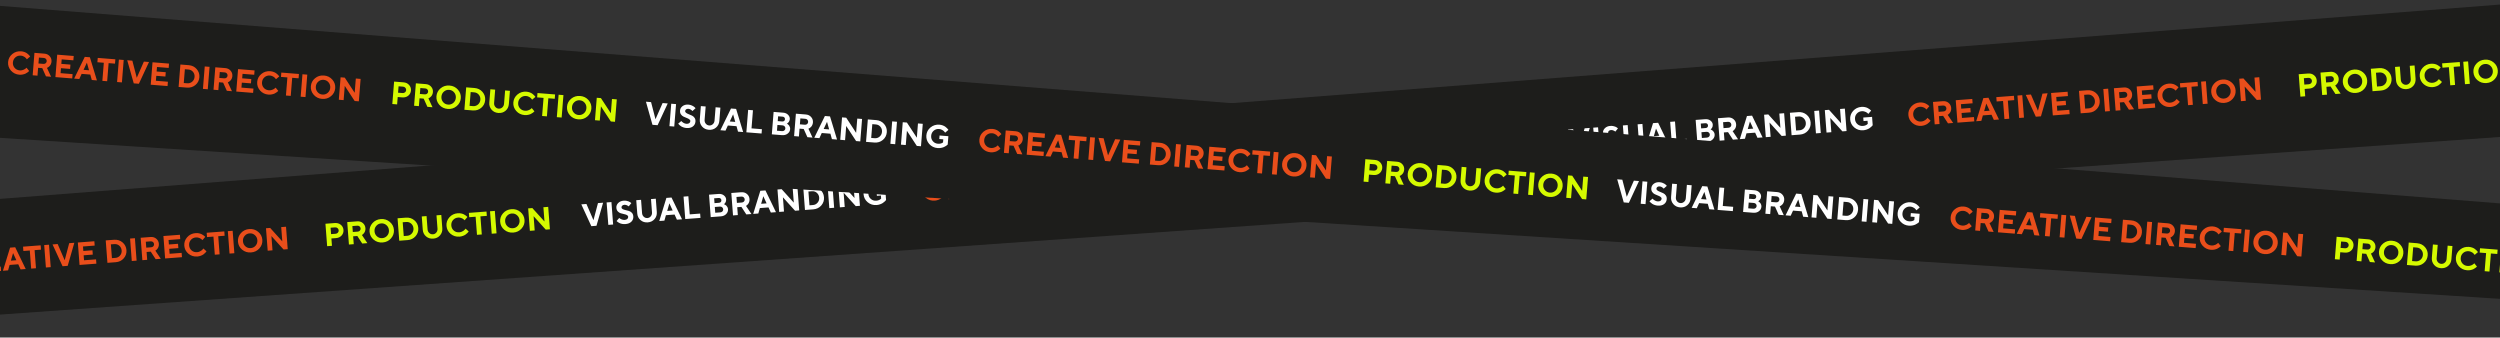 <?xml version="1.0" encoding="UTF-8"?> <svg xmlns="http://www.w3.org/2000/svg" width="1400" height="189" viewBox="0 0 1400 189" fill="none"><rect x="0" y="0" width="1400" height="189" fill="#333333" stroke="none"/> <path d="M-18.575 112.818L1405.03 2.159L1410.62 75.948L-1.749 176.294L-18.575 112.818Z" fill="#1D1D1B"></path> <path d="M-30.002 141.116C-29.342 141.066 -28.707 141.106 -28.098 141.236C-27.489 141.36 -26.985 141.531 -26.587 141.748C-26.183 141.964 -25.825 142.183 -25.515 142.407C-25.198 142.629 -24.969 142.821 -24.828 142.98L-24.606 143.228L-26.186 145.067C-26.224 145.022 -26.279 144.962 -26.349 144.885C-26.414 144.802 -26.563 144.666 -26.794 144.478C-27.02 144.289 -27.265 144.129 -27.527 143.996C-27.79 143.857 -28.131 143.739 -28.55 143.641C-28.969 143.538 -29.392 143.503 -29.819 143.535C-30.993 143.624 -31.945 144.093 -32.674 144.941C-33.403 145.79 -33.723 146.801 -33.634 147.975C-33.545 149.15 -33.076 150.102 -32.227 150.831C-31.379 151.559 -30.367 151.88 -29.193 151.791C-28.737 151.756 -28.307 151.662 -27.901 151.508C-27.49 151.347 -27.154 151.172 -26.892 150.982C-26.631 150.785 -26.402 150.592 -26.205 150.401C-26.008 150.209 -25.867 150.046 -25.783 149.91L-25.657 149.716L-23.906 151.302C-23.948 151.375 -24.014 151.474 -24.104 151.599C-24.189 151.717 -24.387 151.935 -24.698 152.252C-25.003 152.563 -25.338 152.844 -25.701 153.095C-26.058 153.339 -26.537 153.575 -27.137 153.803C-27.731 154.03 -28.355 154.169 -29.009 154.218C-30.925 154.363 -32.592 153.846 -34.01 152.667C-35.422 151.481 -36.196 149.985 -36.333 148.18C-36.47 146.375 -35.929 144.782 -34.712 143.403C-33.488 142.024 -31.918 141.261 -30.002 141.116ZM-21.589 153.383L-22.541 140.815L-16.976 140.393C-15.732 140.299 -14.673 140.621 -13.8 141.36C-12.922 142.093 -12.439 143.038 -12.352 144.195C-12.314 144.697 -12.357 145.173 -12.481 145.624C-12.606 146.074 -12.766 146.441 -12.962 146.726C-13.152 147.011 -13.351 147.258 -13.558 147.468C-13.765 147.678 -13.945 147.823 -14.098 147.905L-14.316 148.045L-11.265 152.6L-14.14 152.818L-16.892 148.602L-19.223 148.779L-18.89 153.178L-21.589 153.383ZM-15.042 144.398C-15.079 143.908 -15.274 143.514 -15.625 143.217C-15.971 142.92 -16.389 142.791 -16.88 142.828L-19.658 143.038L-19.406 146.36L-16.628 146.149C-16.137 146.112 -15.743 145.926 -15.445 145.592C-15.142 145.252 -15.008 144.854 -15.042 144.398ZM-6.33 149.794L0.4 149.284L0.584 151.703L-8.846 152.417L-9.799 139.85L-0.553 139.149L-0.369 141.577L-6.915 142.073L-6.725 144.588L-1.615 144.201L-1.432 146.62L-6.541 147.007L-6.33 149.794ZM9.157 145.729L7.319 141.717L6.098 145.961L9.157 145.729ZM10.227 147.993L5.381 148.36L4.527 151.404L1.653 151.622L5.643 138.68L8.509 138.462L14.404 150.655L11.53 150.873L10.227 147.993ZM12.909 138.129L22.777 137.381L22.961 139.809L19.377 140.081L20.145 150.22L17.454 150.424L16.686 140.284L13.093 140.557L12.909 138.129ZM25.701 149.799L24.749 137.232L27.448 137.027L28.4 149.595L25.701 149.799ZM35.035 149.092L29.42 136.878L32.295 136.66L36.227 145.749L38.754 136.171L41.628 135.953L37.909 148.874L35.035 149.092ZM47.06 145.748L53.79 145.238L53.974 147.657L44.544 148.372L43.591 135.804L52.837 135.104L53.021 137.531L46.475 138.027L46.665 140.542L51.775 140.155L51.958 142.574L46.848 142.961L47.06 145.748ZM59.209 134.621L63.88 134.267C65.709 134.128 67.288 134.62 68.619 135.741C69.95 136.863 70.682 138.303 70.815 140.061C70.948 141.82 70.442 143.354 69.295 144.663C68.148 145.972 66.661 146.696 64.832 146.834L60.161 147.188L59.209 134.621ZM64.064 136.694L62.092 136.844L62.677 144.565L64.649 144.415C65.689 144.337 66.549 143.895 67.228 143.092C67.908 142.288 68.207 141.349 68.125 140.274C68.043 139.193 67.615 138.306 66.839 137.612C66.064 136.919 65.139 136.613 64.064 136.694ZM73.798 146.155L72.845 133.587L75.545 133.383L76.497 145.95L73.798 146.155ZM79.722 145.706L78.77 133.139L84.335 132.717C85.579 132.623 86.638 132.945 87.511 133.684C88.389 134.416 88.872 135.361 88.96 136.518C88.998 137.02 88.954 137.497 88.83 137.947C88.705 138.397 88.545 138.765 88.349 139.05C88.159 139.335 87.961 139.582 87.753 139.791C87.546 140.001 87.366 140.147 87.213 140.229L86.995 140.369L90.046 144.924L87.171 145.142L84.419 140.925L82.088 141.102L82.421 145.502L79.722 145.706ZM86.269 136.722C86.232 136.231 86.037 135.837 85.686 135.541C85.34 135.244 84.922 135.114 84.431 135.151L81.653 135.362L81.905 138.683L84.683 138.473C85.174 138.435 85.568 138.25 85.866 137.916C86.169 137.576 86.303 137.178 86.269 136.722ZM94.981 142.117L101.712 141.607L101.895 144.026L92.465 144.741L91.513 132.173L100.759 131.472L100.942 133.9L94.396 134.396L94.586 136.911L99.696 136.524L99.879 138.943L94.77 139.33L94.981 142.117ZM109.538 130.543C110.198 130.493 110.833 130.533 111.442 130.663C112.051 130.787 112.554 130.958 112.952 131.174C113.357 131.39 113.714 131.61 114.025 131.833C114.341 132.056 114.57 132.247 114.712 132.407L114.933 132.655L113.354 134.493C113.315 134.449 113.261 134.389 113.19 134.312C113.125 134.229 112.977 134.093 112.745 133.905C112.519 133.716 112.275 133.556 112.012 133.423C111.749 133.284 111.408 133.166 110.989 133.068C110.57 132.965 110.147 132.929 109.721 132.962C108.546 133.051 107.595 133.519 106.866 134.368C106.137 135.216 105.817 136.228 105.906 137.402C105.995 138.577 106.464 139.528 107.312 140.257C108.161 140.986 109.172 141.306 110.346 141.217C110.802 141.183 111.233 141.088 111.638 140.934C112.049 140.774 112.386 140.599 112.647 140.408C112.909 140.212 113.138 140.019 113.335 139.827C113.532 139.636 113.672 139.473 113.756 139.337L113.882 139.142L115.633 140.729C115.592 140.802 115.526 140.901 115.435 141.026C115.35 141.144 115.152 141.361 114.841 141.679C114.536 141.99 114.202 142.271 113.839 142.522C113.481 142.766 113.003 143.002 112.403 143.23C111.809 143.457 111.185 143.595 110.53 143.645C108.614 143.79 106.947 143.273 105.53 142.093C104.118 140.908 103.343 139.412 103.207 137.607C103.07 135.801 103.61 134.209 104.828 132.83C106.051 131.45 107.621 130.688 109.538 130.543ZM115.745 130.337L125.613 129.589L125.797 132.017L122.213 132.288L122.981 142.428L120.29 142.632L119.522 132.492L115.929 132.765L115.745 130.337ZM128.537 142.007L127.585 129.44L130.284 129.235L131.236 141.803L128.537 142.007ZM137.006 132.102C136.284 132.956 135.966 133.964 136.054 135.127C136.142 136.283 136.607 137.23 137.451 137.965C138.294 138.7 139.276 139.025 140.398 138.94C141.526 138.855 142.451 138.385 143.173 137.531C143.896 136.677 144.214 135.672 144.126 134.515C144.038 133.352 143.572 132.403 142.729 131.668C141.886 130.927 140.9 130.599 139.772 130.685C138.651 130.77 137.729 131.242 137.006 132.102ZM135.59 139.816C134.178 138.63 133.404 137.134 133.267 135.329C133.13 133.524 133.67 131.931 134.888 130.552C136.112 129.173 137.679 128.41 139.589 128.266C141.506 128.121 143.169 128.638 144.581 129.818C145.998 130.997 146.776 132.49 146.912 134.295C147.049 136.1 146.506 137.696 145.283 139.081C144.065 140.46 142.498 141.223 140.582 141.368C138.671 141.513 137.007 140.995 135.59 139.816ZM157.479 127.175L160.169 126.971L161.122 139.538L158.79 139.715L151.998 132.2L152.603 140.184L149.904 140.388L148.951 127.821L151.291 127.643L158.084 135.167L157.479 127.175Z" fill="#E94E1B"></path> <path d="M182.247 125.297L187.541 124.896C188.832 124.798 189.932 125.123 190.841 125.871C191.755 126.613 192.257 127.582 192.348 128.78C192.438 129.972 192.091 131.006 191.305 131.882C190.519 132.753 189.477 133.237 188.18 133.335L185.586 133.532L185.899 137.66L183.2 137.864L182.247 125.297ZM187.637 127.33L185.131 127.52L185.402 131.104L187.909 130.914C188.446 130.874 188.88 130.668 189.211 130.296C189.547 129.924 189.696 129.486 189.658 128.984C189.62 128.481 189.406 128.072 189.018 127.754C188.635 127.431 188.175 127.289 187.637 127.33ZM195.399 136.94L194.447 124.373L200.012 123.951C201.256 123.857 202.315 124.179 203.188 124.918C204.066 125.65 204.549 126.595 204.637 127.752C204.675 128.254 204.631 128.731 204.507 129.181C204.382 129.631 204.222 129.999 204.026 130.284C203.836 130.568 203.638 130.816 203.43 131.025C203.223 131.235 203.043 131.381 202.891 131.463L202.672 131.603L205.723 136.158L202.849 136.376L200.096 132.159L197.765 132.336L198.098 136.735L195.399 136.94ZM201.946 127.956C201.909 127.465 201.715 127.071 201.363 126.775C201.017 126.478 200.599 126.348 200.108 126.385L197.33 126.596L197.582 129.917L200.36 129.707C200.851 129.669 201.245 129.484 201.543 129.15C201.846 128.81 201.981 128.412 201.946 127.956ZM210.687 126.518C209.964 127.372 209.647 128.38 209.735 129.543C209.822 130.7 210.288 131.646 211.131 132.381C211.974 133.116 212.956 133.441 214.078 133.356C215.206 133.271 216.131 132.801 216.854 131.947C217.576 131.093 217.894 130.088 217.806 128.931C217.718 127.768 217.253 126.819 216.409 126.084C215.566 125.343 214.58 125.015 213.453 125.101C212.331 125.186 211.409 125.658 210.687 126.518ZM209.27 134.232C207.858 133.046 207.084 131.551 206.947 129.745C206.81 127.94 207.351 126.348 208.568 124.968C209.792 123.589 211.359 122.827 213.269 122.682C215.186 122.537 216.85 123.054 218.261 124.234C219.679 125.413 220.456 126.906 220.593 128.711C220.729 130.517 220.186 132.112 218.963 133.497C217.746 134.877 216.179 135.639 214.262 135.784C212.352 135.929 210.688 135.411 209.27 134.232ZM222.632 122.237L227.303 121.883C229.132 121.744 230.711 122.236 232.042 123.357C233.373 124.479 234.105 125.919 234.238 127.677C234.371 129.436 233.865 130.97 232.718 132.279C231.572 133.588 230.084 134.312 228.255 134.45L223.584 134.804L222.632 122.237ZM227.487 124.311L225.515 124.46L226.1 132.181L228.072 132.032C229.112 131.953 229.972 131.512 230.651 130.708C231.331 129.904 231.63 128.965 231.548 127.89C231.466 126.809 231.038 125.922 230.262 125.228C229.487 124.535 228.562 124.229 227.487 124.311ZM240.411 130.506C241.003 131.031 241.682 131.265 242.447 131.207C243.213 131.149 243.845 130.816 244.346 130.208C244.846 129.6 245.065 128.875 245.001 128.034L244.436 120.585L247.127 120.381L247.691 127.83C247.807 129.361 247.385 130.683 246.423 131.796C245.461 132.903 244.194 133.516 242.622 133.635C241.056 133.754 239.715 133.338 238.597 132.389C237.478 131.433 236.861 130.19 236.745 128.66L236.181 121.21L238.871 121.006L239.436 128.456C239.499 129.291 239.824 129.975 240.411 130.506ZM256.362 119.417C257.022 119.367 257.657 119.407 258.266 119.537C258.875 119.661 259.378 119.832 259.777 120.048C260.181 120.264 260.538 120.484 260.849 120.707C261.166 120.93 261.395 121.121 261.536 121.281L261.757 121.529L260.178 123.367C260.139 123.323 260.085 123.263 260.014 123.186C259.949 123.102 259.801 122.967 259.569 122.779C259.343 122.59 259.099 122.429 258.836 122.296C258.573 122.158 258.232 122.04 257.814 121.942C257.394 121.839 256.972 121.803 256.545 121.835C255.371 121.924 254.419 122.393 253.69 123.242C252.961 124.09 252.641 125.102 252.73 126.276C252.819 127.45 253.288 128.402 254.136 129.131C254.985 129.86 255.996 130.18 257.171 130.091C257.626 130.057 258.057 129.962 258.462 129.808C258.873 129.648 259.21 129.472 259.471 129.282C259.733 129.086 259.962 128.892 260.159 128.701C260.356 128.51 260.496 128.347 260.58 128.211L260.707 128.016L262.457 129.602C262.416 129.676 262.35 129.775 262.259 129.899C262.174 130.018 261.976 130.235 261.666 130.553C261.36 130.864 261.026 131.145 260.663 131.395C260.305 131.64 259.827 131.876 259.227 132.104C258.633 132.331 258.009 132.469 257.355 132.519C255.438 132.664 253.771 132.147 252.354 130.967C250.942 129.782 250.167 128.286 250.031 126.481C249.894 124.675 250.434 123.083 251.652 121.704C252.875 120.324 254.445 119.562 256.362 119.417ZM262.569 119.211L272.437 118.463L272.621 120.891L269.037 121.162L269.805 131.302L267.114 131.506L266.346 121.366L262.753 121.638L262.569 119.211ZM275.361 130.881L274.409 118.314L277.108 118.109L278.061 130.677L275.361 130.881ZM283.83 120.976C283.108 121.829 282.79 122.838 282.879 124C282.966 125.157 283.432 126.103 284.275 126.839C285.118 127.574 286.1 127.899 287.222 127.814C288.35 127.729 289.275 127.259 289.998 126.405C290.72 125.551 291.038 124.546 290.95 123.389C290.862 122.226 290.396 121.277 289.553 120.542C288.71 119.801 287.724 119.473 286.597 119.558C285.475 119.643 284.553 120.116 283.83 120.976ZM282.414 128.69C281.002 127.504 280.228 126.008 280.091 124.203C279.954 122.398 280.495 120.805 281.712 119.426C282.936 118.047 284.503 117.284 286.413 117.14C288.33 116.994 289.994 117.512 291.405 118.692C292.823 119.871 293.6 121.364 293.736 123.169C293.873 124.974 293.33 126.57 292.107 127.955C290.889 129.334 289.322 130.096 287.406 130.242C285.496 130.386 283.832 129.869 282.414 128.69ZM304.303 116.048L306.993 115.845L307.946 128.412L305.614 128.589L298.822 121.074L299.427 129.058L296.728 129.262L295.776 116.695L298.116 116.517L304.908 124.041L304.303 116.048Z" fill="#D5FA00"></path> <path d="M331.146 126.653L325.531 114.439L328.406 114.221L332.338 123.31L334.865 113.731L337.74 113.514L334.021 126.435L331.146 126.653ZM340.655 125.932L339.703 113.365L342.402 113.16L343.354 125.728L340.655 125.932ZM351.778 121.388C351.746 120.967 351.507 120.644 351.061 120.419C350.621 120.194 350.088 120.02 349.461 119.897C348.84 119.768 348.217 119.61 347.592 119.422C346.973 119.234 346.429 118.887 345.962 118.382C345.495 117.877 345.23 117.212 345.167 116.388C345.09 115.372 345.431 114.473 346.188 113.693C346.952 112.913 347.985 112.473 349.288 112.374C349.802 112.335 350.303 112.359 350.792 112.445C351.28 112.526 351.682 112.636 351.998 112.777C352.32 112.911 352.601 113.055 352.842 113.207C353.088 113.353 353.265 113.483 353.374 113.598L353.545 113.762L352.062 115.593C351.985 115.516 351.878 115.425 351.741 115.317C351.609 115.204 351.334 115.063 350.916 114.895C350.498 114.727 350.075 114.659 349.649 114.691C349.135 114.73 348.73 114.893 348.434 115.18C348.144 115.467 348.014 115.797 348.042 116.171C348.074 116.591 348.31 116.914 348.75 117.139C349.196 117.358 349.726 117.533 350.341 117.662C350.962 117.792 351.585 117.95 352.21 118.138C352.842 118.325 353.391 118.671 353.858 119.176C354.325 119.681 354.59 120.346 354.652 121.17C354.741 122.332 354.389 123.314 353.598 124.114C352.812 124.914 351.677 125.37 350.193 125.483C349.609 125.527 349.037 125.497 348.476 125.393C347.922 125.294 347.46 125.158 347.088 124.987C346.723 124.815 346.398 124.636 346.113 124.452C345.829 124.268 345.623 124.11 345.496 123.979L345.278 123.775L346.777 122.04C346.866 122.127 346.989 122.241 347.146 122.382C347.309 122.517 347.657 122.69 348.191 122.902C348.724 123.115 349.271 123.199 349.832 123.157C350.48 123.108 350.974 122.918 351.313 122.586C351.658 122.255 351.813 121.855 351.778 121.388ZM360.532 121.403C361.124 121.928 361.803 122.162 362.568 122.104C363.333 122.046 363.966 121.713 364.467 121.105C364.967 120.497 365.185 119.772 365.122 118.931L364.557 111.482L367.248 111.278L367.812 118.727C367.928 120.258 367.505 121.58 366.544 122.693C365.582 123.8 364.315 124.413 362.743 124.532C361.177 124.651 359.835 124.235 358.717 123.286C357.599 122.33 356.982 121.087 356.866 119.557L356.302 112.107L358.992 111.903L359.557 119.353C359.62 120.188 359.945 120.872 360.532 121.403ZM376.694 117.878L374.857 113.866L373.636 118.11L376.694 117.878ZM377.765 120.141L372.918 120.509L372.065 123.552L369.19 123.77L373.181 110.828L376.047 110.611L381.942 122.804L379.067 123.022L377.765 120.141ZM392.266 122.022L383.738 122.668L382.786 110.1L385.485 109.896L386.254 120.045L392.082 119.603L392.266 122.022ZM403.703 121.155L398.006 121.587L397.054 109.019L402.444 108.611C403.583 108.525 404.549 108.786 405.341 109.396C406.14 110.006 406.572 110.751 406.639 111.634C406.664 111.967 406.642 112.289 406.571 112.599C406.5 112.905 406.399 113.162 406.268 113.372C406.137 113.581 406.004 113.765 405.869 113.922C405.74 114.073 405.63 114.181 405.541 114.246L405.399 114.345C405.459 114.364 405.535 114.394 405.626 114.434C405.723 114.468 405.897 114.563 406.15 114.72C406.403 114.872 406.627 115.043 406.824 115.233C407.02 115.424 407.205 115.692 407.378 116.038C407.557 116.377 407.661 116.748 407.692 117.151C407.768 118.156 407.433 119.051 406.688 119.836C405.942 120.621 404.947 121.061 403.703 121.155ZM400.535 119.139L403.401 118.922C403.892 118.884 404.286 118.699 404.584 118.365C404.888 118.03 405.023 117.635 404.988 117.179C404.953 116.724 404.761 116.353 404.41 116.069C404.065 115.777 403.647 115.65 403.156 115.688L400.29 115.905L400.535 119.139ZM402.43 110.868L399.923 111.058L400.128 113.758L402.634 113.568C403.078 113.534 403.419 113.385 403.658 113.12C403.896 112.855 404 112.518 403.969 112.109C403.938 111.7 403.785 111.383 403.509 111.157C403.234 110.931 402.874 110.835 402.43 110.868ZM410.486 120.641L409.534 108.074L415.099 107.652C416.343 107.558 417.402 107.88 418.275 108.619C419.153 109.352 419.636 110.296 419.723 111.453C419.762 111.956 419.718 112.432 419.594 112.882C419.469 113.332 419.309 113.7 419.113 113.985C418.923 114.27 418.725 114.517 418.517 114.726C418.31 114.936 418.13 115.082 417.977 115.164L417.759 115.304L420.81 119.859L417.935 120.077L415.183 115.86L412.852 116.037L413.185 120.437L410.486 120.641ZM417.033 111.657C416.996 111.166 416.801 110.773 416.45 110.476C416.104 110.179 415.686 110.049 415.195 110.086L412.417 110.297L412.669 113.618L415.447 113.408C415.938 113.371 416.332 113.185 416.63 112.851C416.933 112.511 417.067 112.113 417.033 111.657ZM429.295 113.892L427.458 109.88L426.237 114.124L429.295 113.892ZM430.366 116.156L425.52 116.523L424.666 119.567L421.791 119.785L425.782 106.842L428.648 106.625L434.543 118.818L431.668 119.036L430.366 116.156ZM443.915 105.469L446.605 105.265L447.557 117.832L445.226 118.009L438.434 110.494L439.039 118.478L436.34 118.682L435.387 106.115L437.727 105.937L444.52 113.461L443.915 105.469ZM449.83 105.02L454.501 104.666C456.33 104.528 457.91 105.019 459.241 106.141C460.571 107.262 461.303 108.702 461.437 110.461C461.57 112.219 461.063 113.753 459.917 115.062C458.77 116.371 457.282 117.095 455.454 117.234L450.783 117.588L449.83 105.02ZM454.685 107.094L452.714 107.243L453.299 114.964L455.27 114.815C456.31 114.736 457.17 114.295 457.85 113.491C458.529 112.688 458.828 111.748 458.747 110.673C458.665 109.592 458.236 108.705 457.461 108.012C456.686 107.318 455.76 107.013 454.685 107.094ZM464.419 116.555L463.467 103.987L466.166 103.782L467.119 116.35L464.419 116.555ZM477.919 102.892L480.609 102.688L481.562 115.256L479.23 115.432L472.438 107.917L473.043 115.901L470.344 116.106L469.391 103.538L471.731 103.361L478.524 110.885L477.919 102.892ZM490.913 107.69L495.847 107.316L496.2 111.978C496.158 112.04 496.089 112.133 495.993 112.258C495.902 112.377 495.691 112.59 495.362 112.897C495.038 113.197 494.689 113.471 494.314 113.716C493.944 113.956 493.45 114.187 492.833 114.41C492.221 114.633 491.582 114.77 490.916 114.82C488.999 114.965 487.332 114.448 485.915 113.269C484.503 112.083 483.729 110.587 483.592 108.782C483.455 106.977 483.996 105.384 485.213 104.005C486.437 102.626 488.007 101.863 489.923 101.718C490.583 101.668 491.218 101.708 491.827 101.838C492.436 101.962 492.939 102.133 493.338 102.349C493.742 102.566 494.1 102.785 494.41 103.009C494.727 103.231 494.956 103.423 495.097 103.582L495.319 103.83L493.739 105.668C493.701 105.624 493.646 105.564 493.576 105.487C493.51 105.404 493.362 105.268 493.13 105.08C492.905 104.891 492.66 104.731 492.398 104.598C492.134 104.459 491.793 104.341 491.375 104.243C490.956 104.14 490.533 104.104 490.106 104.137C488.932 104.226 487.98 104.695 487.251 105.543C486.522 106.392 486.202 107.403 486.291 108.577C486.38 109.752 486.849 110.703 487.697 111.432C488.546 112.161 489.557 112.481 490.732 112.392C491.293 112.35 491.798 112.229 492.247 112.031C492.696 111.826 493.007 111.632 493.181 111.449L493.436 111.2L493.306 109.491L491.062 109.661L490.913 107.69Z" fill="white"></path> <path d="M522.51 99.251C523.17 99.201 523.805 99.241 524.414 99.371C525.023 99.495 525.526 99.666 525.925 99.882C526.329 100.098 526.686 100.318 526.997 100.541C527.314 100.764 527.543 100.955 527.684 101.115L527.906 101.363L526.326 103.201C526.287 103.157 526.233 103.097 526.162 103.02C526.097 102.937 525.949 102.801 525.717 102.613C525.492 102.424 525.247 102.264 524.985 102.131C524.721 101.992 524.38 101.874 523.962 101.776C523.542 101.673 523.12 101.637 522.693 101.67C521.519 101.759 520.567 102.227 519.838 103.076C519.109 103.924 518.789 104.936 518.878 106.11C518.967 107.285 519.436 108.236 520.284 108.965C521.133 109.694 522.144 110.014 523.319 109.925C523.774 109.891 524.205 109.796 524.611 109.642C525.021 109.482 525.358 109.307 525.62 109.116C525.881 108.92 526.11 108.727 526.307 108.535C526.504 108.344 526.645 108.181 526.728 108.045L526.855 107.85L528.605 109.437C528.564 109.51 528.498 109.609 528.408 109.734C528.323 109.852 528.125 110.069 527.814 110.387C527.508 110.698 527.174 110.979 526.811 111.23C526.453 111.474 525.975 111.71 525.375 111.938C524.781 112.165 524.157 112.303 523.503 112.353C521.586 112.498 519.919 111.981 518.502 110.801C517.09 109.616 516.316 108.12 516.179 106.315C516.042 104.509 516.582 102.917 517.8 101.538C519.024 100.158 520.593 99.396 522.51 99.251ZM530.923 111.517L529.97 98.95L535.535 98.528C536.78 98.434 537.839 98.756 538.711 99.495C539.59 100.228 540.072 101.173 540.16 102.329C540.198 102.832 540.155 103.308 540.03 103.758C539.906 104.208 539.746 104.576 539.55 104.861C539.36 105.146 539.161 105.393 538.954 105.603C538.746 105.812 538.566 105.958 538.414 106.04L538.195 106.18L541.247 110.735L538.372 110.953L535.62 106.737L533.289 106.913L533.622 111.313L530.923 111.517ZM537.47 102.533C537.432 102.042 537.238 101.649 536.886 101.352C536.541 101.055 536.123 100.925 535.632 100.963L532.854 101.173L533.105 104.495L535.883 104.284C536.374 104.247 536.769 104.061 537.066 103.727C537.37 103.387 537.504 102.989 537.47 102.533ZM546.181 107.928L552.912 107.418L553.095 109.837L543.665 110.552L542.713 97.984L551.959 97.284L552.143 99.711L545.596 100.207L545.787 102.723L550.896 102.336L551.08 104.754L545.97 105.142L546.181 107.928ZM561.669 103.864L559.831 99.852L558.61 104.096L561.669 103.864ZM562.739 106.127L557.893 106.495L557.039 109.539L554.165 109.756L558.155 96.814L561.021 96.597L566.916 108.79L564.042 109.008L562.739 106.127ZM565.42 96.264L575.289 95.516L575.473 97.944L571.888 98.215L572.657 108.355L569.966 108.559L569.198 98.419L565.604 98.691L565.42 96.264ZM578.213 107.934L577.261 95.367L579.96 95.162L580.912 107.73L578.213 107.934ZM587.546 107.227L581.932 95.013L584.806 94.795L588.739 103.884L591.265 94.305L594.14 94.088L590.421 107.009L587.546 107.227ZM599.571 103.883L606.302 103.373L606.485 105.792L597.055 106.506L596.103 93.939L605.349 93.238L605.533 95.666L598.986 96.162L599.177 98.677L604.286 98.29L604.47 100.709L599.36 101.096L599.571 103.883ZM611.72 92.755L616.392 92.402C618.22 92.263 619.8 92.754 621.131 93.876C622.461 94.997 623.193 96.437 623.327 98.196C623.46 99.955 622.953 101.488 621.807 102.798C620.66 104.107 619.173 104.831 617.344 104.969L612.673 105.323L611.72 92.755ZM616.576 94.829L614.604 94.979L615.189 102.7L617.161 102.55C618.201 102.471 619.06 102.03 619.74 101.227C620.419 100.423 620.718 99.484 620.637 98.409C620.555 97.328 620.126 96.441 619.351 95.747C618.576 95.054 617.651 94.748 616.576 94.829ZM626.309 104.29L625.357 91.722L628.056 91.518L629.009 104.085L626.309 104.29ZM632.234 103.841L631.282 91.273L636.847 90.852C638.091 90.757 639.15 91.08 640.022 91.819C640.901 92.551 641.384 93.496 641.471 94.653C641.509 95.155 641.466 95.632 641.342 96.082C641.217 96.532 641.057 96.9 640.861 97.185C640.671 97.469 640.472 97.716 640.265 97.926C640.058 98.136 639.878 98.282 639.725 98.364L639.507 98.504L642.558 103.059L639.683 103.276L636.931 99.06L634.6 99.237L634.933 103.636L632.234 103.841ZM638.781 94.857C638.744 94.366 638.549 93.972 638.198 93.676C637.852 93.379 637.434 93.249 636.943 93.286L634.165 93.496L634.416 96.818L637.195 96.608C637.685 96.57 638.08 96.385 638.378 96.051C638.681 95.71 638.815 95.312 638.781 94.857ZM647.493 100.252L654.223 99.742L654.407 102.161L644.977 102.875L644.024 90.308L653.27 89.607L653.454 92.035L646.908 92.531L647.098 95.046L652.207 94.659L652.391 97.078L647.281 97.465L647.493 100.252ZM662.049 88.678C662.71 88.627 663.344 88.668 663.953 88.798C664.562 88.922 665.066 89.092 665.464 89.309C665.868 89.525 666.226 89.745 666.537 89.968C666.853 90.191 667.082 90.382 667.224 90.542L667.445 90.79L665.866 92.628C665.827 92.584 665.772 92.523 665.702 92.447C665.637 92.363 665.488 92.228 665.257 92.04C665.031 91.851 664.787 91.69 664.524 91.557C664.261 91.419 663.92 91.301 663.501 91.203C663.082 91.1 662.659 91.064 662.233 91.096C661.058 91.185 660.107 91.654 659.378 92.503C658.649 93.351 658.329 94.363 658.418 95.537C658.507 96.711 658.975 97.663 659.824 98.392C660.672 99.121 661.684 99.441 662.858 99.352C663.314 99.317 663.744 99.223 664.15 99.069C664.561 98.909 664.897 98.733 665.159 98.543C665.42 98.347 665.65 98.153 665.847 97.962C666.044 97.771 666.184 97.608 666.268 97.472L666.394 97.277L668.145 98.863C668.103 98.937 668.038 99.036 667.947 99.16C667.862 99.278 667.664 99.496 667.353 99.814C667.048 100.125 666.713 100.406 666.35 100.656C665.993 100.901 665.514 101.137 664.915 101.365C664.321 101.592 663.696 101.73 663.042 101.78C661.126 101.925 659.459 101.408 658.041 100.228C656.629 99.043 655.855 97.547 655.718 95.742C655.581 93.936 656.122 92.344 657.34 90.965C658.563 89.585 660.133 88.823 662.049 88.678ZM668.257 88.472L678.125 87.724L678.309 90.151L674.724 90.423L675.493 100.563L672.802 100.767L672.034 90.627L668.441 90.899L668.257 88.472ZM681.049 100.142L680.097 87.575L682.796 87.37L683.748 99.938L681.049 100.142ZM689.518 90.237C688.795 91.09 688.478 92.099 688.566 93.261C688.654 94.418 689.119 95.364 689.962 96.1C690.805 96.835 691.788 97.16 692.91 97.075C694.037 96.99 694.962 96.52 695.685 95.666C696.408 94.812 696.725 93.807 696.638 92.65C696.55 91.487 696.084 90.538 695.241 89.803C694.397 89.062 693.412 88.734 692.284 88.819C691.162 88.904 690.24 89.377 689.518 90.237ZM688.102 97.951C686.69 96.765 685.915 95.269 685.779 93.464C685.642 91.658 686.182 90.066 687.4 88.687C688.623 87.307 690.19 86.545 692.101 86.4C694.017 86.255 695.681 86.773 697.093 87.953C698.51 89.132 699.287 90.624 699.424 92.43C699.561 94.235 699.018 95.831 697.795 97.216C696.577 98.595 695.01 99.357 693.094 99.503C691.183 99.647 689.519 99.13 688.102 97.951ZM709.99 85.309L712.681 85.106L713.633 97.673L711.302 97.85L704.51 90.335L705.115 98.319L702.415 98.523L701.463 85.956L703.803 85.778L710.596 93.302L709.99 85.309Z" fill="#E94E1B"></path> <path d="M734.761 83.43L740.055 83.029C741.346 82.931 742.446 83.256 743.354 84.004C744.269 84.745 744.771 85.715 744.862 86.913C744.952 88.105 744.604 89.139 743.819 90.015C743.033 90.886 741.991 91.37 740.694 91.468L738.1 91.665L738.413 95.793L735.713 95.997L734.761 83.43ZM740.151 85.463L737.644 85.653L737.916 89.237L740.422 89.047C740.96 89.007 741.394 88.8 741.724 88.429C742.06 88.056 742.209 87.619 742.171 87.117C742.133 86.614 741.92 86.204 741.532 85.887C741.149 85.564 740.688 85.422 740.151 85.463ZM747.913 95.073L746.961 82.505L752.526 82.084C753.77 81.989 754.829 82.312 755.702 83.05C756.58 83.783 757.063 84.728 757.15 85.885C757.188 86.387 757.145 86.864 757.021 87.314C756.896 87.764 756.736 88.132 756.54 88.417C756.35 88.701 756.151 88.948 755.944 89.158C755.737 89.368 755.557 89.514 755.404 89.596L755.186 89.736L758.237 94.29L755.362 94.508L752.61 90.292L750.279 90.469L750.612 94.868L747.913 95.073ZM754.46 86.089C754.423 85.598 754.228 85.204 753.877 84.908C753.531 84.611 753.113 84.481 752.622 84.518L749.844 84.728L750.095 88.05L752.874 87.839C753.364 87.802 753.759 87.617 754.057 87.283C754.36 86.942 754.494 86.544 754.46 86.089ZM763.2 84.651C762.478 85.505 762.16 86.513 762.248 87.676C762.336 88.832 762.801 89.778 763.645 90.514C764.488 91.249 765.47 91.574 766.592 91.489C767.72 91.404 768.645 90.934 769.367 90.08C770.09 89.226 770.408 88.221 770.32 87.064C770.232 85.901 769.766 84.952 768.923 84.217C768.08 83.476 767.094 83.148 765.966 83.234C764.845 83.319 763.923 83.791 763.2 84.651ZM761.784 92.365C760.372 91.179 759.598 89.683 759.461 87.878C759.324 86.073 759.864 84.48 761.082 83.101C762.306 81.722 763.873 80.959 765.783 80.815C767.699 80.669 769.363 81.187 770.775 82.367C772.192 83.546 772.969 85.039 773.106 86.844C773.243 88.649 772.7 90.245 771.477 91.63C770.259 93.009 768.692 93.772 766.776 93.917C764.865 94.061 763.201 93.544 761.784 92.365ZM775.145 80.37L779.817 80.016C781.645 79.877 783.225 80.369 784.556 81.49C785.886 82.611 786.618 84.051 786.752 85.81C786.885 87.569 786.378 89.103 785.232 90.412C784.085 91.721 782.598 92.445 780.769 92.583L776.098 92.937L775.145 80.37ZM780.001 82.443L778.029 82.593L778.614 90.314L780.586 90.164C781.626 90.086 782.485 89.644 783.165 88.841C783.844 88.037 784.143 87.098 784.062 86.023C783.98 84.942 783.551 84.055 782.776 83.361C782.001 82.668 781.076 82.362 780.001 82.443ZM792.925 88.639C793.517 89.164 794.195 89.398 794.961 89.34C795.726 89.282 796.359 88.949 796.86 88.341C797.36 87.733 797.578 87.008 797.515 86.167L796.95 78.718L799.641 78.514L800.205 85.963C800.321 87.494 799.898 88.816 798.937 89.929C797.975 91.036 796.708 91.649 795.136 91.768C793.57 91.886 792.228 91.471 791.11 90.522C789.992 89.566 789.375 88.323 789.259 86.792L788.694 79.343L791.385 79.139L791.949 86.588C792.013 87.424 792.338 88.108 792.925 88.639ZM808.875 77.549C809.536 77.499 810.17 77.54 810.78 77.67C811.388 77.794 811.892 77.964 812.29 78.181C812.694 78.397 813.052 78.617 813.363 78.84C813.679 79.063 813.908 79.254 814.05 79.414L814.271 79.662L812.692 81.5C812.653 81.456 812.598 81.395 812.528 81.318C812.463 81.235 812.315 81.1 812.083 80.912C811.857 80.723 811.613 80.562 811.35 80.429C811.087 80.291 810.746 80.172 810.327 80.075C809.908 79.972 809.485 79.936 809.059 79.968C807.884 80.057 806.933 80.526 806.204 81.375C805.475 82.223 805.155 83.234 805.244 84.409C805.333 85.583 805.801 86.535 806.65 87.264C807.498 87.993 808.51 88.313 809.684 88.224C810.14 88.189 810.571 88.095 810.976 87.941C811.387 87.781 811.723 87.605 811.985 87.415C812.246 87.219 812.476 87.025 812.673 86.834C812.87 86.643 813.01 86.479 813.094 86.344L813.22 86.149L814.971 87.735C814.93 87.809 814.864 87.908 814.773 88.032C814.688 88.15 814.49 88.368 814.179 88.685C813.874 88.996 813.539 89.278 813.177 89.528C812.819 89.773 812.34 90.009 811.741 90.236C811.147 90.464 810.523 90.602 809.868 90.652C807.952 90.797 806.285 90.28 804.868 89.1C803.456 87.914 802.681 86.419 802.544 84.613C802.408 82.808 802.948 81.216 804.166 79.837C805.389 78.457 806.959 77.695 808.875 77.549ZM815.083 77.344L824.951 76.596L825.135 79.023L821.55 79.295L822.319 89.435L819.628 89.639L818.86 79.499L815.267 79.771L815.083 77.344ZM827.875 89.014L826.923 76.446L829.622 76.242L830.574 88.809L827.875 89.014ZM836.344 79.108C835.621 79.962 835.304 80.971 835.392 82.133C835.48 83.29 835.945 84.236 836.788 84.972C837.632 85.707 838.614 86.032 839.736 85.947C840.863 85.861 841.789 85.392 842.511 84.538C843.234 83.684 843.551 82.678 843.464 81.522C843.376 80.359 842.91 79.41 842.067 78.675C841.223 77.934 840.238 77.606 839.11 77.691C837.988 77.776 837.066 78.249 836.344 79.108ZM834.928 86.822C833.516 85.637 832.741 84.141 832.605 82.336C832.468 80.53 833.008 78.938 834.226 77.559C835.449 76.179 837.016 75.417 838.927 75.272C840.843 75.127 842.507 75.644 843.919 76.825C845.336 78.004 846.113 79.496 846.25 81.302C846.387 83.107 845.844 84.703 844.621 86.088C843.403 87.467 841.836 88.229 839.92 88.374C838.009 88.519 836.345 88.002 834.928 86.822ZM856.817 74.181L859.507 73.977L860.459 86.545L858.128 86.722L851.336 79.206L851.941 87.19L849.241 87.395L848.289 74.827L850.629 74.65L857.422 82.174L856.817 74.181Z" fill="#1D1D1B"></path> <path d="M883.656 84.788L878.041 72.573L880.916 72.356L884.848 81.445L887.375 71.866L890.249 71.648L886.53 84.57L883.656 84.788ZM893.165 84.067L892.212 71.5L894.912 71.295L895.864 83.863L893.165 84.067ZM904.288 79.522C904.256 79.102 904.017 78.779 903.571 78.554C903.131 78.329 902.597 78.155 901.971 78.032C901.35 77.903 900.727 77.744 900.102 77.557C899.482 77.369 898.939 77.022 898.472 76.517C898.004 76.011 897.74 75.347 897.677 74.523C897.6 73.507 897.94 72.608 898.698 71.828C899.462 71.047 900.495 70.608 901.798 70.509C902.312 70.47 902.813 70.494 903.302 70.58C903.79 70.661 904.192 70.771 904.508 70.912C904.829 71.046 905.111 71.189 905.351 71.341C905.597 71.487 905.775 71.618 905.883 71.733L906.054 71.896L904.571 73.728C904.495 73.651 904.388 73.559 904.251 73.452C904.119 73.339 903.844 73.198 903.425 73.03C903.007 72.862 902.585 72.794 902.158 72.826C901.644 72.865 901.239 73.028 900.944 73.315C900.654 73.601 900.523 73.931 900.552 74.305C900.584 74.726 900.82 75.049 901.26 75.274C901.705 75.493 902.236 75.667 902.851 75.797C903.472 75.926 904.095 76.085 904.72 76.272C905.351 76.46 905.9 76.806 906.368 77.311C906.835 77.816 907.1 78.481 907.162 79.305C907.25 80.467 906.899 81.449 906.107 82.249C905.322 83.049 904.187 83.505 902.703 83.618C902.119 83.662 901.546 83.632 900.986 83.527C900.432 83.428 899.969 83.293 899.598 83.121C899.232 82.949 898.907 82.771 898.623 82.587C898.339 82.403 898.133 82.245 898.006 82.114L897.787 81.91L899.286 80.175C899.375 80.262 899.499 80.376 899.656 80.517C899.819 80.651 900.167 80.825 900.7 81.037C901.234 81.249 901.781 81.334 902.342 81.292C902.99 81.243 903.484 81.052 903.823 80.721C904.168 80.389 904.323 79.99 904.288 79.522ZM913.041 79.538C913.634 80.063 914.312 80.296 915.078 80.239C915.843 80.18 916.476 79.847 916.976 79.24C917.477 78.632 917.695 77.907 917.631 77.066L917.067 69.616L919.757 69.412L920.322 76.862C920.438 78.393 920.015 79.715 919.053 80.828C918.091 81.935 916.825 82.548 915.253 82.667C913.687 82.785 912.345 82.37 911.227 81.421C910.109 80.465 909.492 79.222 909.376 77.691L908.811 70.242L911.502 70.038L912.066 77.487C912.13 78.323 912.455 79.006 913.041 79.538ZM929.204 76.013L927.366 72L926.145 76.244L929.204 76.013ZM930.275 78.276L925.428 78.643L924.575 81.687L921.7 81.905L925.691 68.963L928.556 68.746L934.452 80.939L931.577 81.157L930.275 78.276ZM944.776 80.156L936.248 80.803L935.296 68.235L937.995 68.031L938.764 78.179L944.592 77.738L944.776 80.156ZM956.212 79.29L950.516 79.722L949.564 67.154L954.953 66.746C956.093 66.659 957.059 66.921 957.851 67.531C958.649 68.14 959.082 68.886 959.149 69.768C959.174 70.101 959.152 70.423 959.081 70.734C959.01 71.039 958.909 71.297 958.778 71.506C958.647 71.716 958.514 71.9 958.379 72.057C958.25 72.207 958.14 72.316 958.051 72.381L957.909 72.48C957.969 72.499 958.045 72.529 958.136 72.569C958.232 72.603 958.407 72.698 958.66 72.855C958.912 73.006 959.137 73.177 959.334 73.368C959.53 73.559 959.715 73.827 959.888 74.172C960.067 74.511 960.171 74.882 960.202 75.286C960.278 76.291 959.943 77.186 959.197 77.971C958.452 78.756 957.457 79.196 956.212 79.29ZM953.045 77.273L955.911 77.056C956.402 77.019 956.796 76.834 957.094 76.499C957.398 76.165 957.532 75.77 957.498 75.314C957.463 74.859 957.271 74.488 956.92 74.203C956.575 73.912 956.157 73.785 955.666 73.822L952.8 74.04L953.045 77.273ZM954.939 69.003L952.433 69.193L952.637 71.892L955.144 71.703C955.588 71.669 955.929 71.52 956.168 71.255C956.406 70.99 956.51 70.653 956.479 70.244C956.448 69.835 956.295 69.517 956.019 69.292C955.743 69.066 955.383 68.969 954.939 69.003ZM962.996 78.776L962.043 66.208L967.609 65.787C968.853 65.692 969.912 66.015 970.784 66.754C971.663 67.486 972.146 68.431 972.233 69.588C972.271 70.09 972.228 70.567 972.103 71.017C971.979 71.467 971.819 71.835 971.623 72.12C971.433 72.404 971.234 72.652 971.027 72.861C970.819 73.071 970.64 73.217 970.487 73.299L970.269 73.439L973.32 77.994L970.445 78.212L967.693 73.995L965.362 74.172L965.695 78.571L962.996 78.776ZM969.543 69.792C969.505 69.301 969.311 68.907 968.96 68.611C968.614 68.314 968.196 68.184 967.705 68.221L964.927 68.431L965.178 71.753L967.957 71.543C968.447 71.505 968.842 71.32 969.14 70.986C969.443 70.645 969.577 70.247 969.543 69.792ZM981.805 72.027L979.968 68.015L978.747 72.259L981.805 72.027ZM982.876 74.29L978.029 74.658L977.176 77.701L974.301 77.919L978.292 64.977L981.158 64.76L987.053 76.953L984.178 77.171L982.876 74.29ZM996.424 63.603L999.115 63.399L1000.07 75.967L997.736 76.144L990.944 68.629L991.549 76.612L988.849 76.817L987.897 64.249L990.237 64.072L997.03 71.596L996.424 63.603ZM1002.34 63.155L1007.01 62.801C1008.84 62.663 1010.42 63.154 1011.75 64.275C1013.08 65.397 1013.81 66.837 1013.95 68.595C1014.08 70.354 1013.57 71.888 1012.43 73.197C1011.28 74.506 1009.79 75.23 1007.96 75.369L1003.29 75.723L1002.34 63.155ZM1007.2 65.229L1005.22 65.378L1005.81 73.099L1007.78 72.95C1008.82 72.871 1009.68 72.43 1010.36 71.626C1011.04 70.823 1011.34 69.883 1011.26 68.808C1011.17 67.727 1010.75 66.84 1009.97 66.147C1009.2 65.453 1008.27 65.147 1007.2 65.229ZM1016.93 74.689L1015.98 62.122L1018.68 61.917L1019.63 74.485L1016.93 74.689ZM1030.43 61.027L1033.12 60.823L1034.07 73.39L1031.74 73.567L1024.95 66.052L1025.55 74.036L1022.85 74.24L1021.9 61.673L1024.24 61.496L1031.03 69.019L1030.43 61.027ZM1043.42 65.824L1048.36 65.45L1048.71 70.113C1048.67 70.175 1048.6 70.268 1048.5 70.393C1048.41 70.511 1048.2 70.724 1047.87 71.031C1047.55 71.332 1047.2 71.605 1046.82 71.851C1046.45 72.091 1045.96 72.322 1045.34 72.545C1044.73 72.768 1044.09 72.904 1043.43 72.955C1041.51 73.1 1039.84 72.583 1038.42 71.403C1037.01 70.218 1036.24 68.722 1036.1 66.917C1035.96 65.111 1036.51 63.519 1037.72 62.14C1038.95 60.76 1040.52 59.998 1042.43 59.853C1043.09 59.803 1043.73 59.843 1044.34 59.973C1044.95 60.097 1045.45 60.268 1045.85 60.484C1046.25 60.7 1046.61 60.92 1046.92 61.143C1047.24 61.366 1047.47 61.557 1047.61 61.717L1047.83 61.965L1046.25 63.803C1046.21 63.759 1046.16 63.699 1046.09 63.622C1046.02 63.538 1045.87 63.403 1045.64 63.215C1045.41 63.026 1045.17 62.865 1044.91 62.733C1044.64 62.594 1044.3 62.476 1043.88 62.378C1043.47 62.275 1043.04 62.239 1042.62 62.272C1041.44 62.361 1040.49 62.829 1039.76 63.678C1039.03 64.526 1038.71 65.538 1038.8 66.712C1038.89 67.886 1039.36 68.838 1040.21 69.567C1041.06 70.296 1042.07 70.616 1043.24 70.527C1043.8 70.485 1044.31 70.364 1044.76 70.166C1045.21 69.961 1045.52 69.767 1045.69 69.584L1045.95 69.335L1045.82 67.626L1043.57 67.796L1043.42 65.824Z" fill="white"></path> <path d="M1075.02 57.384C1075.68 57.334 1076.32 57.374 1076.93 57.504C1077.53 57.628 1078.04 57.798 1078.44 58.015C1078.84 58.231 1079.2 58.451 1079.51 58.674C1079.83 58.897 1080.05 59.088 1080.2 59.248L1080.42 59.496L1078.84 61.334C1078.8 61.29 1078.74 61.23 1078.67 61.153C1078.61 61.069 1078.46 60.934 1078.23 60.746C1078 60.557 1077.76 60.396 1077.5 60.264C1077.23 60.125 1076.89 60.007 1076.47 59.909C1076.05 59.806 1075.63 59.77 1075.2 59.803C1074.03 59.891 1073.08 60.36 1072.35 61.209C1071.62 62.057 1071.3 63.069 1071.39 64.243C1071.48 65.417 1071.95 66.369 1072.8 67.098C1073.64 67.827 1074.66 68.147 1075.83 68.058C1076.29 68.024 1076.72 67.929 1077.12 67.775C1077.53 67.615 1077.87 67.439 1078.13 67.249C1078.39 67.053 1078.62 66.859 1078.82 66.668C1079.02 66.477 1079.16 66.314 1079.24 66.178L1079.37 65.983L1081.12 67.569C1081.08 67.643 1081.01 67.742 1080.92 67.866C1080.83 67.984 1080.64 68.202 1080.33 68.52C1080.02 68.831 1079.69 69.112 1079.32 69.362C1078.97 69.607 1078.49 69.843 1077.89 70.071C1077.29 70.298 1076.67 70.436 1076.01 70.486C1074.1 70.631 1072.43 70.114 1071.01 68.934C1069.6 67.749 1068.83 66.253 1068.69 64.448C1068.55 62.642 1069.09 61.05 1070.31 59.671C1071.54 58.291 1073.11 57.529 1075.02 57.384ZM1083.43 69.65L1082.48 57.083L1088.05 56.661C1089.29 56.567 1090.35 56.889 1091.22 57.628C1092.1 58.361 1092.58 59.305 1092.67 60.462C1092.71 60.965 1092.67 61.441 1092.54 61.891C1092.42 62.341 1092.26 62.709 1092.06 62.994C1091.87 63.279 1091.67 63.526 1091.47 63.736C1091.26 63.945 1091.08 64.091 1090.93 64.173L1090.71 64.313L1093.76 68.868L1090.88 69.086L1088.13 64.87L1085.8 65.046L1086.13 69.446L1083.43 69.65ZM1089.98 60.666C1089.94 60.175 1089.75 59.782 1089.4 59.485C1089.05 59.188 1088.63 59.058 1088.14 59.095L1085.37 59.306L1085.62 62.627L1088.4 62.417C1088.89 62.38 1089.28 62.194 1089.58 61.86C1089.88 61.52 1090.02 61.122 1089.98 60.666ZM1098.69 66.061L1105.42 65.551L1105.61 67.97L1096.18 68.685L1095.22 56.117L1104.47 55.417L1104.65 57.844L1098.11 58.34L1098.3 60.855L1103.41 60.468L1103.59 62.887L1098.48 63.274L1098.69 66.061ZM1114.18 61.997L1112.34 57.984L1111.12 62.228L1114.18 61.997ZM1115.25 64.26L1110.4 64.627L1109.55 67.671L1106.68 67.889L1110.67 54.947L1113.53 54.73L1119.43 66.923L1116.55 67.141L1115.25 64.26ZM1117.93 54.397L1127.8 53.649L1127.98 56.077L1124.4 56.348L1125.17 66.488L1122.48 66.692L1121.71 56.552L1118.12 56.824L1117.93 54.397ZM1130.72 66.067L1129.77 53.499L1132.47 53.295L1133.42 65.862L1130.72 66.067ZM1140.06 65.36L1134.44 53.145L1137.32 52.928L1141.25 62.017L1143.78 52.438L1146.65 52.221L1142.93 65.142L1140.06 65.36ZM1152.08 62.016L1158.81 61.506L1159 63.925L1149.57 64.639L1148.61 52.072L1157.86 51.371L1158.04 53.799L1151.5 54.295L1151.69 56.81L1156.8 56.423L1156.98 58.842L1151.87 59.229L1152.08 62.016ZM1164.23 50.888L1168.9 50.534C1170.73 50.396 1172.31 50.887 1173.64 52.009C1174.97 53.13 1175.71 54.57 1175.84 56.329C1175.97 58.087 1175.47 59.621 1174.32 60.93C1173.17 62.239 1171.68 62.963 1169.86 63.102L1165.18 63.456L1164.23 50.888ZM1169.09 52.962L1167.12 53.111L1167.7 60.833L1169.67 60.683C1170.71 60.604 1171.57 60.163 1172.25 59.359C1172.93 58.556 1173.23 57.616 1173.15 56.541C1173.07 55.461 1172.64 54.573 1171.86 53.88C1171.09 53.187 1170.16 52.881 1169.09 52.962ZM1178.82 62.423L1177.87 49.855L1180.57 49.651L1181.52 62.218L1178.82 62.423ZM1184.75 61.974L1183.79 49.406L1189.36 48.984C1190.6 48.89 1191.66 49.212 1192.53 49.951C1193.41 50.684 1193.9 51.629 1193.98 52.786C1194.02 53.288 1193.98 53.764 1193.85 54.215C1193.73 54.665 1193.57 55.032 1193.37 55.317C1193.18 55.602 1192.98 55.849 1192.78 56.059C1192.57 56.269 1192.39 56.414 1192.24 56.496L1192.02 56.636L1195.07 61.191L1192.19 61.409L1189.44 57.193L1187.11 57.37L1187.44 61.769L1184.75 61.974ZM1191.29 52.989C1191.26 52.499 1191.06 52.105 1190.71 51.808C1190.36 51.511 1189.95 51.382 1189.45 51.419L1186.68 51.629L1186.93 54.951L1189.71 54.74C1190.2 54.703 1190.59 54.517 1190.89 54.184C1191.19 53.843 1191.33 53.445 1191.29 52.989ZM1200 58.385L1206.73 57.875L1206.92 60.294L1197.49 61.008L1196.54 48.441L1205.78 47.74L1205.97 50.168L1199.42 50.664L1199.61 53.179L1204.72 52.792L1204.9 55.211L1199.79 55.598L1200 58.385ZM1214.56 46.81C1215.22 46.76 1215.86 46.8 1216.47 46.931C1217.07 47.055 1217.58 47.225 1217.98 47.442C1218.38 47.658 1218.74 47.878 1219.05 48.101C1219.36 48.324 1219.59 48.515 1219.74 48.675L1219.96 48.922L1218.38 50.761C1218.34 50.717 1218.28 50.656 1218.21 50.579C1218.15 50.496 1218 50.361 1217.77 50.172C1217.54 49.984 1217.3 49.823 1217.04 49.69C1216.77 49.551 1216.43 49.433 1216.01 49.336C1215.59 49.232 1215.17 49.197 1214.74 49.229C1213.57 49.318 1212.62 49.787 1211.89 50.636C1211.16 51.484 1210.84 52.495 1210.93 53.67C1211.02 54.844 1211.49 55.796 1212.34 56.525C1213.18 57.254 1214.2 57.574 1215.37 57.485C1215.83 57.45 1216.26 57.356 1216.66 57.202C1217.07 57.041 1217.41 56.866 1217.67 56.676C1217.93 56.48 1218.16 56.286 1218.36 56.095C1218.56 55.904 1218.7 55.74 1218.78 55.605L1218.91 55.41L1220.66 56.996C1220.62 57.07 1220.55 57.169 1220.46 57.293C1220.37 57.411 1220.18 57.629 1219.86 57.946C1219.56 58.257 1219.23 58.538 1218.86 58.789C1218.5 59.034 1218.03 59.27 1217.43 59.497C1216.83 59.724 1216.21 59.863 1215.55 59.913C1213.64 60.058 1211.97 59.541 1210.55 58.361C1209.14 57.175 1208.37 55.68 1208.23 53.874C1208.09 52.069 1208.63 50.477 1209.85 49.098C1211.07 47.718 1212.64 46.956 1214.56 46.81ZM1220.77 46.605L1230.64 45.857L1230.82 48.284L1227.24 48.556L1228 58.696L1225.31 58.9L1224.55 48.76L1220.95 49.032L1220.77 46.605ZM1233.56 58.275L1232.61 45.707L1235.31 45.503L1236.26 58.07L1233.56 58.275ZM1242.03 48.369C1241.31 49.223 1240.99 50.231 1241.08 51.394C1241.17 52.551 1241.63 53.497 1242.47 54.232C1243.32 54.968 1244.3 55.293 1245.42 55.208C1246.55 55.122 1247.47 54.653 1248.2 53.799C1248.92 52.945 1249.24 51.939 1249.15 50.783C1249.06 49.62 1248.6 48.671 1247.75 47.936C1246.91 47.194 1245.92 46.867 1244.8 46.952C1243.67 47.037 1242.75 47.51 1242.03 48.369ZM1240.61 56.083C1239.2 54.898 1238.43 53.402 1238.29 51.597C1238.15 49.791 1238.69 48.199 1239.91 46.82C1241.14 45.44 1242.7 44.678 1244.61 44.533C1246.53 44.388 1248.19 44.906 1249.6 46.085C1251.02 47.265 1251.8 48.757 1251.94 50.563C1252.07 52.368 1251.53 53.963 1250.31 55.349C1249.09 56.728 1247.52 57.49 1245.61 57.635C1243.69 57.78 1242.03 57.263 1240.61 56.083ZM1262.5 43.442L1265.19 43.238L1266.14 55.806L1263.81 55.983L1257.02 48.467L1257.63 56.451L1254.93 56.656L1253.97 44.088L1256.31 43.911L1263.11 51.435L1262.5 43.442Z" fill="#E94E1B"></path> <path d="M1287.27 41.566L1292.57 41.165C1293.86 41.068 1294.96 41.392 1295.87 42.141C1296.78 42.882 1297.28 43.852 1297.37 45.05C1297.46 46.241 1297.12 47.276 1296.33 48.152C1295.54 49.022 1294.5 49.507 1293.21 49.605L1290.61 49.802L1290.92 53.929L1288.23 54.134L1287.27 41.566ZM1292.66 43.6L1290.16 43.789L1290.43 47.374L1292.93 47.184C1293.47 47.143 1293.91 46.937 1294.24 46.565C1294.57 46.193 1294.72 45.756 1294.68 45.253C1294.64 44.751 1294.43 44.341 1294.04 44.024C1293.66 43.7 1293.2 43.559 1292.66 43.6ZM1300.42 53.209L1299.47 40.642L1305.04 40.22C1306.28 40.126 1307.34 40.448 1308.21 41.187C1309.09 41.92 1309.57 42.865 1309.66 44.022C1309.7 44.524 1309.66 45 1309.53 45.45C1309.41 45.901 1309.25 46.268 1309.05 46.553C1308.86 46.838 1308.66 47.085 1308.46 47.295C1308.25 47.504 1308.07 47.65 1307.92 47.732L1307.7 47.872L1310.75 52.427L1307.87 52.645L1305.12 48.429L1302.79 48.605L1303.12 53.005L1300.42 53.209ZM1306.97 44.225C1306.93 43.734 1306.74 43.341 1306.39 43.044C1306.04 42.747 1305.62 42.617 1305.13 42.655L1302.36 42.865L1302.61 46.187L1305.39 45.976C1305.88 45.939 1306.27 45.753 1306.57 45.419C1306.87 45.079 1307.01 44.681 1306.97 44.225ZM1315.71 42.787C1314.99 43.641 1314.67 44.65 1314.76 45.812C1314.85 46.969 1315.31 47.915 1316.16 48.651C1317 49.386 1317.98 49.711 1319.1 49.626C1320.23 49.54 1321.16 49.071 1321.88 48.217C1322.6 47.363 1322.92 46.358 1322.83 45.201C1322.74 44.038 1322.28 43.089 1321.43 42.354C1320.59 41.613 1319.61 41.285 1318.48 41.37C1317.36 41.455 1316.43 41.928 1315.71 42.787ZM1314.3 50.501C1312.88 49.316 1312.11 47.82 1311.97 46.015C1311.84 44.209 1312.38 42.617 1313.59 41.238C1314.82 39.858 1316.38 39.096 1318.29 38.951C1320.21 38.806 1321.88 39.324 1323.29 40.504C1324.7 41.683 1325.48 43.175 1325.62 44.981C1325.75 46.786 1325.21 48.382 1323.99 49.767C1322.77 51.146 1321.2 51.908 1319.29 52.053C1317.38 52.198 1315.71 51.681 1314.3 50.501ZM1327.66 38.506L1332.33 38.153C1334.16 38.014 1335.74 38.505 1337.07 39.627C1338.4 40.748 1339.13 42.188 1339.26 43.947C1339.4 45.705 1338.89 47.239 1337.74 48.548C1336.6 49.858 1335.11 50.581 1333.28 50.72L1328.61 51.074L1327.66 38.506ZM1332.51 40.58L1330.54 40.73L1331.13 48.45L1333.1 48.301C1334.14 48.222 1335 47.781 1335.68 46.977C1336.36 46.174 1336.66 45.234 1336.57 44.159C1336.49 43.078 1336.06 42.191 1335.29 41.498C1334.51 40.805 1333.59 40.499 1332.51 40.58ZM1345.44 46.776C1346.03 47.301 1346.71 47.534 1347.47 47.476C1348.24 47.418 1348.87 47.085 1349.37 46.477C1349.87 45.87 1350.09 45.145 1350.03 44.304L1349.46 36.854L1352.15 36.65L1352.72 44.1C1352.83 45.63 1352.41 46.952 1351.45 48.065C1350.49 49.172 1349.22 49.785 1347.65 49.905C1346.08 50.023 1344.74 49.608 1343.62 48.658C1342.5 47.703 1341.89 46.46 1341.77 44.929L1341.21 37.48L1343.9 37.276L1344.46 44.725C1344.52 45.561 1344.85 46.244 1345.44 46.776ZM1361.39 35.686C1362.05 35.636 1362.68 35.676 1363.29 35.806C1363.9 35.931 1364.4 36.101 1364.8 36.318C1365.21 36.534 1365.56 36.754 1365.87 36.977C1366.19 37.2 1366.42 37.391 1366.56 37.551L1366.78 37.798L1365.2 39.637C1365.16 39.593 1365.11 39.532 1365.04 39.455C1364.97 39.372 1364.83 39.236 1364.59 39.048C1364.37 38.86 1364.12 38.699 1363.86 38.566C1363.6 38.427 1363.26 38.309 1362.84 38.212C1362.42 38.108 1362 38.073 1361.57 38.105C1360.4 38.194 1359.44 38.663 1358.72 39.511C1357.99 40.36 1357.67 41.371 1357.76 42.546C1357.84 43.72 1358.31 44.672 1359.16 45.401C1360.01 46.13 1361.02 46.45 1362.2 46.361C1362.65 46.326 1363.08 46.232 1363.49 46.078C1363.9 45.917 1364.24 45.742 1364.5 45.552C1364.76 45.356 1364.99 45.162 1365.18 44.971C1365.38 44.779 1365.52 44.616 1365.61 44.48L1365.73 44.286L1367.48 45.872C1367.44 45.946 1367.38 46.045 1367.28 46.169C1367.2 46.287 1367 46.505 1366.69 46.822C1366.39 47.133 1366.05 47.414 1365.69 47.665C1365.33 47.91 1364.85 48.145 1364.25 48.373C1363.66 48.6 1363.03 48.739 1362.38 48.788C1360.46 48.934 1358.8 48.416 1357.38 47.237C1355.97 46.051 1355.19 44.556 1355.06 42.75C1354.92 40.945 1355.46 39.352 1356.68 37.973C1357.9 36.594 1359.47 35.831 1361.39 35.686ZM1367.59 35.48L1377.46 34.733L1377.65 37.16L1374.06 37.432L1374.83 47.572L1372.14 47.776L1371.37 37.636L1367.78 37.908L1367.59 35.48ZM1380.39 47.151L1379.43 34.583L1382.13 34.379L1383.09 46.946L1380.39 47.151ZM1388.86 37.245C1388.13 38.099 1387.82 39.107 1387.9 40.27C1387.99 41.427 1388.46 42.373 1389.3 43.108C1390.14 43.843 1391.13 44.169 1392.25 44.084C1393.38 43.998 1394.3 43.529 1395.02 42.675C1395.75 41.821 1396.06 40.815 1395.98 39.658C1395.89 38.496 1395.42 37.547 1394.58 36.812C1393.74 36.07 1392.75 35.742 1391.62 35.828C1390.5 35.913 1389.58 36.385 1388.86 37.245ZM1387.44 44.959C1386.03 43.773 1385.25 42.278 1385.12 40.472C1384.98 38.667 1385.52 37.075 1386.74 35.696C1387.96 34.316 1389.53 33.554 1391.44 33.409C1393.36 33.264 1395.02 33.781 1396.43 34.961C1397.85 36.141 1398.63 37.633 1398.76 39.438C1398.9 41.244 1398.36 42.839 1397.13 44.225C1395.91 45.604 1394.35 46.366 1392.43 46.511C1390.52 46.656 1388.86 46.139 1387.44 44.959ZM1409.33 32.318L1412.02 32.114L1412.97 44.682L1410.64 44.858L1403.85 37.343L1404.45 45.327L1401.75 45.532L1400.8 32.964L1403.14 32.787L1409.93 40.311L1409.33 32.318Z" fill="#D5FA00"></path> <path d="M-16.288 2.004L1406.14 114.384L1400.62 167.387L-22.182 75.769L-16.288 2.004Z" fill="#1D1D1B"></path> <path d="M11.88 28.736C12.54 28.789 13.161 28.927 13.742 29.15C14.325 29.367 14.796 29.613 15.156 29.889C15.522 30.165 15.841 30.437 16.113 30.706C16.392 30.975 16.588 31.199 16.703 31.379L16.884 31.658L15.039 33.23C15.007 33.18 14.963 33.112 14.905 33.025C14.854 32.933 14.728 32.776 14.528 32.554C14.334 32.333 14.118 32.136 13.879 31.965C13.64 31.787 13.322 31.617 12.923 31.456C12.525 31.289 12.113 31.189 11.686 31.154C10.512 31.061 9.5 31.377 8.648 32.102C7.797 32.828 7.324 33.777 7.23 34.951C7.136 36.125 7.452 37.138 8.178 37.989C8.903 38.841 9.853 39.314 11.027 39.407C11.483 39.444 11.923 39.417 12.347 39.328C12.778 39.233 13.137 39.112 13.425 38.964C13.714 38.811 13.97 38.655 14.195 38.497C14.419 38.338 14.583 38.199 14.687 38.078L14.841 37.905L16.326 39.743C16.273 39.809 16.193 39.897 16.084 40.005C15.982 40.109 15.753 40.294 15.396 40.559C15.046 40.819 14.673 41.045 14.275 41.236C13.884 41.423 13.375 41.582 12.747 41.714C12.125 41.846 11.487 41.887 10.833 41.834C8.917 41.681 7.351 40.912 6.133 39.528C4.921 38.138 4.388 36.541 4.532 34.736C4.676 32.931 5.456 31.441 6.873 30.267C8.295 29.094 9.964 28.583 11.88 28.736ZM18.293 42.157L19.297 29.593L24.86 30.038C26.104 30.137 27.1 30.62 27.848 31.485C28.602 32.344 28.933 33.352 28.841 34.509C28.801 35.011 28.684 35.475 28.492 35.901C28.299 36.326 28.084 36.664 27.846 36.916C27.615 37.168 27.38 37.381 27.143 37.556C26.905 37.731 26.705 37.847 26.542 37.905L26.304 38.009L28.614 42.982L25.74 42.752L23.673 38.161L21.343 37.974L20.991 42.373L18.293 42.157ZM26.151 34.294C26.191 33.803 26.059 33.384 25.758 33.037C25.462 32.69 25.069 32.497 24.579 32.458L21.801 32.236L21.536 35.556L24.313 35.778C24.804 35.818 25.222 35.695 25.568 35.411C25.921 35.122 26.115 34.75 26.151 34.294ZM33.923 40.972L40.652 41.51L40.459 43.928L31.032 43.175L32.036 30.611L41.279 31.35L41.085 33.777L34.54 33.254L34.339 35.768L39.447 36.176L39.254 38.594L34.146 38.186L33.923 40.972ZM49.853 39.353L48.658 35.105L46.795 39.109L49.853 39.353ZM50.56 41.755L45.715 41.368L44.401 44.243L41.528 44.013L47.473 31.845L50.338 32.074L54.275 45.032L51.401 44.802L50.56 41.755ZM54.736 32.425L64.601 33.213L64.407 35.64L60.824 35.354L60.014 45.49L57.324 45.276L58.134 35.139L54.542 34.852L54.736 32.425ZM65.568 45.934L66.572 33.371L69.27 33.586L68.267 46.15L65.568 45.934ZM74.899 46.68L71.242 33.744L74.115 33.973L76.594 43.562L80.572 34.489L83.446 34.719L77.772 46.909L74.899 46.68ZM87.296 45.237L94.025 45.774L93.832 48.192L84.405 47.439L85.408 34.876L94.651 35.614L94.457 38.041L87.913 37.518L87.712 40.033L92.82 40.441L92.627 42.859L87.519 42.451L87.296 45.237ZM101.021 36.123L105.69 36.496C107.519 36.642 109.003 37.372 110.144 38.686C111.286 40 111.786 41.536 111.646 43.294C111.505 45.052 110.767 46.489 109.432 47.605C108.097 48.721 106.515 49.206 104.687 49.06L100.017 48.687L101.021 36.123ZM105.497 38.923L103.525 38.766L102.909 46.484L104.88 46.642C105.92 46.725 106.837 46.422 107.633 45.733C108.429 45.044 108.869 44.162 108.955 43.088C109.042 42.007 108.755 41.064 108.097 40.259C107.438 39.454 106.571 39.009 105.497 38.923ZM113.649 49.776L114.653 37.212L117.352 37.428L116.348 49.991L113.649 49.776ZM119.572 50.249L120.576 37.685L126.139 38.13C127.383 38.229 128.379 38.712 129.127 39.577C129.881 40.436 130.212 41.444 130.12 42.601C130.08 43.103 129.963 43.567 129.771 43.993C129.578 44.418 129.363 44.757 129.125 45.008C128.893 45.26 128.659 45.473 128.421 45.648C128.184 45.823 127.984 45.94 127.821 45.997L127.583 46.101L129.892 51.074L127.019 50.844L124.952 46.253L122.622 46.066L122.27 50.465L119.572 50.249ZM127.43 42.386C127.469 41.895 127.338 41.476 127.037 41.129C126.741 40.782 126.348 40.589 125.857 40.55L123.08 40.328L122.815 43.648L125.592 43.87C126.083 43.91 126.501 43.787 126.847 43.503C127.199 43.214 127.394 42.842 127.43 42.386ZM135.202 49.064L141.931 49.602L141.738 52.02L132.311 51.267L133.314 38.703L142.557 39.442L142.363 41.869L135.819 41.346L135.618 43.86L140.726 44.268L140.533 46.686L135.425 46.278L135.202 49.064ZM151.375 39.882C152.035 39.935 152.655 40.072 153.237 40.295C153.819 40.512 154.291 40.758 154.651 41.034C155.016 41.31 155.336 41.583 155.608 41.851C155.886 42.12 156.083 42.345 156.198 42.524L156.378 42.803L154.534 44.375C154.502 44.326 154.458 44.258 154.4 44.171C154.349 44.078 154.223 43.921 154.023 43.7C153.829 43.478 153.613 43.282 153.374 43.11C153.135 42.932 152.817 42.763 152.418 42.602C152.02 42.434 151.608 42.334 151.181 42.3C150.007 42.206 148.995 42.522 148.143 43.247C147.292 43.973 146.819 44.923 146.725 46.097C146.631 47.271 146.947 48.283 147.673 49.135C148.398 49.986 149.348 50.459 150.522 50.553C150.978 50.589 151.418 50.563 151.842 50.473C152.273 50.378 152.632 50.257 152.92 50.11C153.209 49.956 153.465 49.8 153.69 49.642C153.914 49.484 154.078 49.344 154.181 49.223L154.336 49.05L155.821 50.888C155.768 50.954 155.688 51.042 155.579 51.151C155.477 51.254 155.248 51.439 154.891 51.704C154.541 51.964 154.168 52.19 153.77 52.382C153.379 52.568 152.87 52.727 152.242 52.859C151.62 52.992 150.982 53.032 150.328 52.98C148.412 52.827 146.845 52.058 145.628 50.673C144.416 49.283 143.883 47.686 144.027 45.881C144.171 44.076 144.951 42.587 146.368 41.413C147.79 40.239 149.459 39.729 151.375 39.882ZM157.539 40.639L167.404 41.427L167.21 43.854L163.627 43.568L162.817 53.704L160.127 53.489L160.937 43.353L157.345 43.066L157.539 40.639ZM168.371 54.148L169.375 41.585L172.074 41.8L171.07 54.364L168.371 54.148ZM178.271 45.672C177.425 46.404 176.956 47.351 176.863 48.514C176.77 49.67 177.084 50.677 177.803 51.533C178.522 52.39 179.442 52.864 180.564 52.953C181.691 53.043 182.678 52.722 183.524 51.991C184.37 51.259 184.839 50.315 184.932 49.158C185.025 47.996 184.711 46.986 183.992 46.129C183.274 45.267 182.351 44.79 181.223 44.7C180.102 44.611 179.118 44.935 178.271 45.672ZM175.678 53.074C174.467 51.684 173.933 50.087 174.077 48.282C174.222 46.477 175.002 44.988 176.418 43.814C177.841 42.64 179.507 42.13 181.417 42.282C183.332 42.435 184.896 43.204 186.108 44.588C187.326 45.972 187.863 47.567 187.719 49.372C187.574 51.177 186.791 52.669 185.368 53.848C183.952 55.023 182.286 55.533 180.37 55.38C178.46 55.227 176.896 54.459 175.678 53.074ZM199.259 43.972L201.949 44.187L200.945 56.751L198.615 56.564L193.067 48.089L192.43 56.07L189.731 55.855L190.735 43.291L193.074 43.478L198.621 51.962L199.259 43.972Z" fill="#E94E1B"></path> <path d="M220.694 45.685L225.985 46.108C227.276 46.211 228.312 46.702 229.095 47.582C229.883 48.456 230.229 49.492 230.134 50.689C230.038 51.881 229.535 52.849 228.623 53.593C227.712 54.331 226.608 54.648 225.311 54.545L222.718 54.338L222.388 58.464L219.69 58.249L220.694 45.685ZM225.704 48.528L223.198 48.328L222.912 51.911L225.417 52.111C225.955 52.154 226.415 52.017 226.799 51.701C227.189 51.386 227.404 50.977 227.444 50.474C227.484 49.972 227.337 49.534 227.002 49.161C226.674 48.782 226.241 48.571 225.704 48.528ZM231.885 59.223L232.889 46.66L238.452 47.104C239.696 47.203 240.692 47.686 241.44 48.551C242.195 49.41 242.526 50.419 242.433 51.575C242.393 52.077 242.277 52.541 242.084 52.967C241.891 53.392 241.676 53.73 241.438 53.982C241.207 54.234 240.972 54.447 240.735 54.622C240.498 54.797 240.297 54.913 240.134 54.971L239.896 55.075L242.206 60.048L239.332 59.818L237.266 55.227L234.935 55.041L234.584 59.439L231.885 59.223ZM239.743 51.36C239.783 50.869 239.652 50.45 239.35 50.103C239.055 49.756 238.661 49.563 238.171 49.524L235.394 49.302L235.128 52.623L237.906 52.844C238.396 52.884 238.814 52.761 239.16 52.477C239.513 52.188 239.707 51.816 239.743 51.36ZM248.601 51.292C247.755 52.024 247.286 52.971 247.193 54.133C247.1 55.289 247.414 56.296 248.133 57.153C248.852 58.01 249.772 58.483 250.894 58.573C252.021 58.663 253.008 58.342 253.854 57.61C254.7 56.878 255.169 55.934 255.262 54.778C255.355 53.615 255.041 52.606 254.322 51.749C253.604 50.886 252.681 50.41 251.553 50.32C250.432 50.23 249.448 50.554 248.601 51.292ZM246.008 58.694C244.797 57.304 244.263 55.706 244.407 53.902C244.552 52.097 245.332 50.607 246.748 49.433C248.171 48.26 249.837 47.749 251.747 47.902C253.662 48.055 255.226 48.823 256.438 50.208C257.656 51.592 258.193 53.187 258.049 54.992C257.904 56.796 257.121 58.288 255.698 59.468C254.282 60.642 252.616 61.153 250.7 61C248.79 60.847 247.226 60.078 246.008 58.694ZM261.065 48.911L265.735 49.284C267.563 49.43 269.047 50.16 270.189 51.474C271.33 52.788 271.83 54.323 271.69 56.081C271.549 57.84 270.811 59.277 269.476 60.392C268.141 61.508 266.559 61.993 264.731 61.847L260.061 61.474L261.065 48.911ZM265.541 51.711L263.569 51.553L262.953 59.272L264.924 59.429C265.964 59.512 266.881 59.209 267.677 58.521C268.473 57.832 268.913 56.95 268.999 55.875C269.086 54.795 268.799 53.852 268.141 53.047C267.482 52.242 266.615 51.797 265.541 51.711ZM277.35 59.831C277.854 60.442 278.489 60.778 279.254 60.839C280.019 60.9 280.696 60.669 281.284 60.146C281.873 59.623 282.2 58.94 282.268 58.099L282.863 50.652L285.552 50.867L284.957 58.314C284.835 59.844 284.213 61.085 283.09 62.036C281.969 62.981 280.622 63.39 279.051 63.265C277.486 63.14 276.224 62.522 275.267 61.411C274.31 60.294 273.892 58.97 274.015 57.44L274.61 49.993L277.299 50.208L276.704 57.655C276.638 58.49 276.853 59.216 277.35 59.831ZM294.825 51.344C295.485 51.396 296.106 51.534 296.688 51.757C297.27 51.974 297.741 52.22 298.101 52.496C298.467 52.772 298.786 53.044 299.059 53.313C299.337 53.582 299.533 53.806 299.648 53.986L299.829 54.265L297.984 55.837C297.953 55.788 297.908 55.719 297.85 55.632C297.799 55.54 297.673 55.383 297.474 55.161C297.28 54.94 297.063 54.744 296.824 54.572C296.586 54.394 296.267 54.224 295.869 54.063C295.47 53.896 295.058 53.796 294.632 53.762C293.458 53.668 292.445 53.984 291.594 54.709C290.742 55.435 290.269 56.385 290.176 57.559C290.082 58.733 290.398 59.745 291.123 60.597C291.849 61.448 292.798 61.921 293.972 62.015C294.428 62.051 294.868 62.025 295.293 61.935C295.723 61.84 296.083 61.719 296.371 61.572C296.659 61.418 296.916 61.262 297.14 61.104C297.364 60.946 297.528 60.806 297.632 60.685L297.787 60.512L299.271 62.35C299.219 62.416 299.138 62.504 299.03 62.613C298.927 62.716 298.698 62.901 298.342 63.166C297.992 63.426 297.618 63.652 297.221 63.844C296.83 64.03 296.32 64.189 295.693 64.321C295.071 64.454 294.433 64.494 293.779 64.442C291.863 64.288 290.296 63.52 289.078 62.135C287.867 60.745 287.333 59.148 287.477 57.343C287.621 55.538 288.402 54.049 289.818 52.874C291.24 51.701 292.909 51.191 294.825 51.344ZM300.989 52.101L310.854 52.889L310.661 55.316L307.077 55.029L306.267 65.166L303.578 64.951L304.388 54.815L300.796 54.528L300.989 52.101ZM311.822 65.61L312.826 53.046L315.524 53.262L314.52 65.825L311.822 65.61ZM321.722 57.134C320.876 57.866 320.406 58.813 320.313 59.975C320.221 61.132 320.534 62.138 321.253 62.995C321.973 63.852 322.893 64.325 324.014 64.415C325.142 64.505 326.128 64.184 326.974 63.452C327.821 62.721 328.29 61.776 328.382 60.62C328.475 59.458 328.162 58.448 327.443 57.591C326.724 56.728 325.801 56.252 324.674 56.162C323.552 56.072 322.568 56.396 321.722 57.134ZM319.129 64.536C317.917 63.146 317.384 61.549 317.528 59.744C317.672 57.939 318.452 56.45 319.869 55.276C321.291 54.102 322.957 53.591 324.867 53.744C326.783 53.897 328.347 54.666 329.559 56.05C330.776 57.434 331.313 59.029 331.169 60.834C331.025 62.639 330.241 64.131 328.819 65.31C327.402 66.484 325.736 66.995 323.82 66.842C321.911 66.689 320.347 65.921 319.129 64.536ZM342.71 55.434L345.4 55.649L344.396 68.213L342.065 68.026L336.518 59.551L335.88 67.532L333.182 67.317L334.185 54.753L336.525 54.94L342.072 63.424L342.71 55.434Z" fill="#D5FA00"></path> <path d="M365.381 69.89L361.724 56.954L364.598 57.184L367.076 66.772L371.055 57.7L373.928 57.929L368.255 70.12L365.381 69.89ZM374.887 70.65L375.891 58.086L378.589 58.302L377.585 70.865L374.887 70.65ZM386.579 67.881C386.613 67.46 386.427 67.104 386.021 66.813C385.621 66.523 385.121 66.268 384.521 66.05C383.928 65.826 383.337 65.573 382.748 65.291C382.165 65.009 381.682 64.583 381.298 64.011C380.915 63.44 380.756 62.742 380.822 61.919C380.903 60.902 381.378 60.068 382.247 59.414C383.123 58.761 384.211 58.486 385.514 58.59C386.028 58.632 386.519 58.733 386.989 58.893C387.458 59.048 387.838 59.22 388.129 59.408C388.426 59.59 388.682 59.775 388.896 59.963C389.116 60.145 389.271 60.301 389.361 60.432L389.505 60.62L387.756 62.199C387.692 62.112 387.601 62.005 387.482 61.878C387.369 61.745 387.119 61.564 386.732 61.333C386.345 61.102 385.938 60.97 385.512 60.936C384.998 60.895 384.572 60.993 384.236 61.23C383.906 61.469 383.725 61.775 383.695 62.148C383.662 62.569 383.845 62.924 384.245 63.215C384.651 63.5 385.148 63.755 385.736 63.978C386.329 64.202 386.92 64.454 387.509 64.737C388.104 65.019 388.593 65.446 388.976 66.018C389.36 66.589 389.519 67.287 389.453 68.11C389.36 69.272 388.861 70.188 387.955 70.856C387.055 71.525 385.863 71.8 384.38 71.681C383.796 71.635 383.235 71.516 382.698 71.326C382.166 71.143 381.729 70.938 381.389 70.711C381.054 70.484 380.761 70.258 380.509 70.032C380.256 69.806 380.077 69.618 379.972 69.469L379.788 69.234L381.537 67.751C381.612 67.851 381.716 67.983 381.85 68.146C381.99 68.305 382.307 68.53 382.801 68.822C383.295 69.114 383.822 69.283 384.383 69.327C385.031 69.379 385.548 69.268 385.935 68.993C386.327 68.719 386.542 68.348 386.579 67.881ZM395.225 69.25C395.729 69.861 396.363 70.197 397.128 70.258C397.894 70.319 398.57 70.088 399.159 69.565C399.747 69.041 400.075 68.359 400.142 67.518L400.737 60.071L403.427 60.286L402.832 67.733C402.71 69.263 402.087 70.504 400.965 71.455C399.843 72.4 398.497 72.809 396.926 72.684C395.36 72.559 394.099 71.941 393.141 70.83C392.184 69.713 391.767 68.389 391.889 66.859L392.484 59.412L395.174 59.627L394.579 67.074C394.512 67.909 394.728 68.635 395.225 69.25ZM411.738 68.268L410.544 64.02L408.681 68.024L411.738 68.268ZM412.446 70.67L407.601 70.283L406.287 73.158L403.413 72.929L409.358 60.76L412.223 60.989L416.161 73.947L413.287 73.718L412.446 70.67ZM426.481 74.772L417.957 74.091L418.96 61.527L421.659 61.743L420.848 71.888L426.674 72.354L426.481 74.772ZM437.915 75.685L432.22 75.23L433.224 62.667L438.612 63.097C439.751 63.188 440.664 63.596 441.353 64.322C442.047 65.047 442.359 65.851 442.289 66.733C442.262 67.066 442.19 67.38 442.072 67.677C441.955 67.967 441.816 68.206 441.654 68.393C441.492 68.58 441.332 68.74 441.174 68.874C441.023 69.004 440.898 69.094 440.8 69.144L440.644 69.22C440.701 69.248 440.771 69.289 440.855 69.343C440.945 69.391 441.103 69.513 441.328 69.707C441.554 69.895 441.75 70.099 441.914 70.318C442.079 70.537 442.22 70.83 442.338 71.198C442.462 71.561 442.507 71.944 442.475 72.347C442.395 73.351 441.926 74.184 441.068 74.844C440.21 75.504 439.159 75.785 437.915 75.685ZM435.097 73.203L437.962 73.432C438.453 73.471 438.871 73.349 439.217 73.065C439.569 72.782 439.763 72.412 439.8 71.957C439.836 71.501 439.703 71.105 439.401 70.77C439.105 70.428 438.711 70.238 438.221 70.199L435.356 69.97L435.097 73.203ZM438.248 65.326L435.743 65.125L435.527 67.824L438.033 68.024C438.477 68.059 438.837 67.965 439.114 67.74C439.39 67.515 439.545 67.198 439.578 66.79C439.61 66.381 439.508 66.043 439.27 65.778C439.033 65.512 438.692 65.361 438.248 65.326ZM444.696 76.227L445.699 63.664L451.263 64.108C452.507 64.208 453.503 64.69 454.251 65.555C455.005 66.415 455.336 67.423 455.244 68.579C455.203 69.081 455.087 69.545 454.894 69.971C454.702 70.396 454.486 70.735 454.249 70.986C454.017 71.238 453.783 71.451 453.545 71.626C453.308 71.801 453.108 71.918 452.944 71.975L452.707 72.08L455.016 77.052L452.143 76.822L450.076 72.231L447.745 72.045L447.394 76.443L444.696 76.227ZM452.554 68.364C452.593 67.874 452.462 67.455 452.161 67.107C451.865 66.76 451.472 66.567 450.981 66.528L448.204 66.306L447.939 69.627L450.716 69.849C451.207 69.888 451.625 69.765 451.971 69.481C452.323 69.192 452.517 68.82 452.554 68.364ZM464.323 72.47L463.128 68.222L461.265 72.226L464.323 72.47ZM465.03 74.872L460.185 74.485L458.871 77.36L455.998 77.13L461.943 64.962L464.807 65.19L468.745 78.149L465.871 77.919L465.03 74.872ZM480.069 66.41L482.759 66.625L481.755 79.188L479.425 79.002L473.877 70.526L473.239 78.508L470.541 78.292L471.545 65.729L473.884 65.916L479.431 74.4L480.069 66.41ZM485.983 66.882L490.653 67.255C492.481 67.401 493.966 68.131 495.107 69.445C496.248 70.759 496.748 72.295 496.608 74.053C496.467 75.811 495.73 77.248 494.394 78.364C493.059 79.48 491.477 79.965 489.649 79.819L484.979 79.446L485.983 66.882ZM490.459 69.682L488.488 69.525L487.871 77.243L489.842 77.401C490.882 77.484 491.8 77.181 492.595 76.492C493.391 75.803 493.832 74.922 493.918 73.847C494.004 72.766 493.718 71.824 493.059 71.019C492.4 70.214 491.534 69.768 490.459 69.682ZM498.612 80.535L499.616 67.972L502.314 68.187L501.31 80.751L498.612 80.535ZM514.063 69.126L516.752 69.341L515.749 81.904L513.418 81.718L507.87 73.242L507.233 81.224L504.534 81.008L505.538 68.445L507.877 68.632L513.424 77.116L514.063 69.126ZM526.158 75.876L531.091 76.27L530.718 80.931C530.667 80.986 530.584 81.067 530.469 81.176C530.361 81.279 530.121 81.457 529.748 81.709C529.381 81.956 528.994 82.172 528.585 82.357C528.183 82.536 527.659 82.688 527.015 82.813C526.376 82.939 525.723 82.975 525.057 82.921C523.142 82.768 521.575 81.999 520.357 80.615C519.146 79.225 518.612 77.627 518.756 75.823C518.9 74.018 519.681 72.528 521.097 71.354C522.519 70.181 524.188 69.67 526.104 69.823C526.764 69.876 527.385 70.014 527.967 70.237C528.549 70.454 529.02 70.7 529.38 70.976C529.746 71.252 530.065 71.524 530.337 71.793C530.616 72.062 530.812 72.286 530.927 72.466L531.108 72.745L529.263 74.317C529.232 74.267 529.187 74.199 529.129 74.112C529.078 74.02 528.952 73.863 528.753 73.641C528.559 73.42 528.342 73.223 528.103 73.052C527.865 72.874 527.546 72.704 527.147 72.543C526.749 72.376 526.337 72.275 525.911 72.242C524.737 72.148 523.724 72.463 522.872 73.189C522.021 73.915 521.548 74.864 521.455 76.038C521.361 77.212 521.677 78.225 522.402 79.076C523.128 79.928 524.077 80.401 525.251 80.495C525.812 80.539 526.33 80.498 526.804 80.372C527.279 80.239 527.617 80.096 527.817 79.941L528.107 79.735L528.244 78.027L526.001 77.847L526.158 75.876Z" fill="white"></path> <path d="M555.79 72.195C556.45 72.248 557.071 72.386 557.652 72.609C558.235 72.826 558.706 73.072 559.066 73.348C559.432 73.624 559.751 73.896 560.023 74.165C560.302 74.434 560.498 74.658 560.613 74.838L560.794 75.117L558.949 76.689C558.917 76.639 558.873 76.571 558.815 76.484C558.764 76.392 558.638 76.235 558.438 76.013C558.245 75.792 558.028 75.595 557.789 75.423C557.55 75.246 557.232 75.076 556.833 74.915C556.435 74.748 556.023 74.647 555.597 74.613C554.423 74.52 553.41 74.835 552.558 75.561C551.707 76.287 551.234 77.236 551.14 78.41C551.047 79.584 551.362 80.597 552.088 81.448C552.813 82.3 553.763 82.773 554.937 82.866C555.393 82.903 555.833 82.876 556.257 82.787C556.688 82.692 557.048 82.571 557.336 82.423C557.624 82.27 557.88 82.114 558.105 81.956C558.329 81.797 558.493 81.657 558.597 81.537L558.752 81.364L560.236 83.202C560.184 83.268 560.103 83.356 559.994 83.465C559.892 83.568 559.663 83.752 559.307 84.018C558.957 84.278 558.583 84.504 558.186 84.695C557.795 84.882 557.285 85.041 556.657 85.173C556.035 85.305 555.397 85.346 554.743 85.293C552.828 85.14 551.261 84.371 550.043 82.987C548.831 81.597 548.298 79.999 548.442 78.195C548.586 76.39 549.366 74.9 550.783 73.726C552.205 72.553 553.874 72.042 555.79 72.195ZM562.203 85.616L563.207 73.052L568.77 73.497C570.014 73.596 571.01 74.079 571.758 74.944C572.513 75.803 572.844 76.811 572.751 77.968C572.711 78.47 572.595 78.934 572.402 79.36C572.209 79.785 571.994 80.123 571.756 80.375C571.525 80.627 571.29 80.84 571.053 81.015C570.815 81.19 570.615 81.306 570.452 81.364L570.214 81.468L572.524 86.441L569.65 86.211L567.584 81.62L565.253 81.433L564.902 85.832L562.203 85.616ZM570.061 77.753C570.101 77.262 569.97 76.843 569.668 76.496C569.373 76.149 568.979 75.956 568.489 75.917L565.712 75.695L565.446 79.015L568.224 79.237C568.714 79.276 569.132 79.154 569.478 78.87C569.831 78.581 570.025 78.209 570.061 77.753ZM577.834 84.431L584.562 84.969L584.369 87.387L574.942 86.634L575.946 74.07L585.189 74.809L584.995 77.236L578.45 76.713L578.249 79.227L583.357 79.635L583.164 82.053L578.056 81.645L577.834 84.431ZM593.763 82.812L592.568 78.564L590.705 82.568L593.763 82.812ZM594.471 85.214L589.626 84.827L588.311 87.702L585.438 87.472L591.383 75.304L594.248 75.533L598.185 88.491L595.312 88.261L594.471 85.214ZM598.646 75.884L608.511 76.672L608.317 79.099L604.734 78.813L603.924 88.949L601.234 88.734L602.044 78.598L598.452 78.311L598.646 75.884ZM609.478 89.393L610.482 76.83L613.181 77.045L612.177 89.609L609.478 89.393ZM618.809 90.139L615.152 77.203L618.025 77.432L620.504 87.021L624.482 77.948L627.356 78.178L621.683 90.368L618.809 90.139ZM631.206 88.696L637.935 89.233L637.742 91.651L628.315 90.898L629.319 78.335L638.562 79.073L638.368 81.5L631.823 80.977L631.622 83.492L636.73 83.9L636.537 86.318L631.429 85.91L631.206 88.696ZM644.931 79.582L649.601 79.955C651.429 80.101 652.913 80.831 654.055 82.145C655.196 83.459 655.696 84.995 655.556 86.753C655.415 88.511 654.677 89.948 653.342 91.064C652.007 92.18 650.425 92.665 648.597 92.519L643.927 92.146L644.931 79.582ZM649.407 82.382L647.435 82.225L646.819 89.943L648.79 90.101C649.83 90.184 650.747 89.881 651.543 89.192C652.339 88.503 652.779 87.621 652.865 86.547C652.952 85.466 652.665 84.523 652.007 83.718C651.348 82.913 650.481 82.468 649.407 82.382ZM657.559 93.235L658.563 80.671L661.262 80.887L660.258 93.45L657.559 93.235ZM663.482 93.708L664.486 81.144L670.049 81.589C671.293 81.688 672.289 82.171 673.037 83.036C673.791 83.895 674.122 84.903 674.03 86.06C673.99 86.562 673.873 87.026 673.681 87.452C673.488 87.877 673.273 88.216 673.035 88.467C672.804 88.719 672.569 88.932 672.332 89.107C672.094 89.282 671.894 89.398 671.731 89.456L671.493 89.56L673.803 94.533L670.929 94.303L668.862 89.712L666.532 89.525L666.18 93.924L663.482 93.708ZM671.34 85.845C671.379 85.354 671.248 84.935 670.947 84.588C670.651 84.241 670.258 84.048 669.768 84.009L666.99 83.787L666.725 87.107L669.502 87.329C669.993 87.368 670.411 87.246 670.757 86.962C671.11 86.673 671.304 86.301 671.34 85.845ZM679.112 92.523L685.841 93.061L685.648 95.479L676.221 94.726L677.225 82.162L686.468 82.901L686.274 85.328L679.729 84.805L679.528 87.319L684.636 87.727L684.443 90.145L679.335 89.737L679.112 92.523ZM695.285 83.341C695.945 83.394 696.566 83.531 697.147 83.754C697.73 83.971 698.201 84.217 698.561 84.493C698.927 84.769 699.246 85.042 699.518 85.31C699.797 85.579 699.993 85.804 700.108 85.983L700.289 86.262L698.444 87.834C698.412 87.785 698.368 87.716 698.31 87.63C698.259 87.537 698.133 87.38 697.933 87.159C697.739 86.937 697.523 86.741 697.284 86.569C697.045 86.391 696.727 86.222 696.328 86.061C695.93 85.894 695.518 85.793 695.092 85.759C693.918 85.665 692.905 85.981 692.053 86.706C691.202 87.432 690.729 88.382 690.635 89.556C690.542 90.73 690.857 91.742 691.583 92.594C692.308 93.445 693.258 93.918 694.432 94.012C694.888 94.048 695.328 94.022 695.752 93.932C696.183 93.837 696.542 93.716 696.83 93.569C697.119 93.415 697.375 93.26 697.6 93.101C697.824 92.943 697.988 92.803 698.092 92.682L698.247 92.509L699.731 94.347C699.679 94.413 699.598 94.501 699.489 94.61C699.387 94.713 699.158 94.898 698.802 95.163C698.452 95.423 698.078 95.649 697.681 95.841C697.289 96.027 696.78 96.186 696.152 96.318C695.53 96.451 694.892 96.491 694.238 96.439C692.322 96.286 690.756 95.517 689.538 94.132C688.326 92.742 687.793 91.145 687.937 89.34C688.081 87.535 688.861 86.046 690.278 84.872C691.7 83.698 693.369 83.188 695.285 83.341ZM701.449 84.098L711.314 84.886L711.12 87.313L707.537 87.027L706.727 97.163L704.037 96.948L704.847 86.812L701.255 86.525L701.449 84.098ZM712.282 97.607L713.285 85.043L715.984 85.259L714.98 97.823L712.282 97.607ZM722.181 89.131C721.335 89.863 720.866 90.81 720.773 91.972C720.681 93.129 720.994 94.136 721.713 94.993C722.432 95.849 723.353 96.323 724.474 96.412C725.601 96.502 726.588 96.181 727.434 95.45C728.28 94.718 728.75 93.774 728.842 92.617C728.935 91.455 728.622 90.445 727.902 89.588C727.184 88.726 726.261 88.249 725.133 88.159C724.012 88.07 723.028 88.394 722.181 89.131ZM719.589 96.533C718.377 95.143 717.843 93.546 717.988 91.741C718.132 89.936 718.912 88.447 720.328 87.273C721.751 86.099 723.417 85.588 725.327 85.741C727.242 85.894 728.806 86.663 730.018 88.047C731.236 89.431 731.773 91.026 731.629 92.831C731.484 94.636 730.701 96.128 729.278 97.307C727.862 98.482 726.196 98.992 724.28 98.839C722.37 98.686 720.806 97.918 719.589 96.533ZM743.17 87.431L745.859 87.646L744.856 100.21L742.525 100.023L736.977 91.548L736.34 99.529L733.641 99.314L734.645 86.75L736.984 86.937L742.531 95.421L743.17 87.431Z" fill="#E94E1B"></path> <path d="M764.604 89.142L769.895 89.565C771.186 89.668 772.223 90.159 773.005 91.039C773.793 91.913 774.139 92.949 774.044 94.146C773.949 95.338 773.445 96.306 772.533 97.05C771.622 97.788 770.518 98.106 769.221 98.002L766.628 97.795L766.298 101.921L763.6 101.706L764.604 89.142ZM769.614 91.985L767.108 91.785L766.822 95.368L769.328 95.568C769.865 95.611 770.326 95.475 770.709 95.158C771.099 94.843 771.314 94.434 771.354 93.931C771.394 93.429 771.247 92.991 770.912 92.618C770.584 92.239 770.151 92.028 769.614 91.985ZM775.795 102.68L776.799 90.117L782.363 90.561C783.607 90.66 784.603 91.143 785.351 92.008C786.105 92.867 786.436 93.876 786.343 95.032C786.303 95.534 786.187 95.998 785.994 96.424C785.801 96.849 785.586 97.188 785.349 97.439C785.117 97.691 784.882 97.904 784.645 98.079C784.408 98.254 784.207 98.371 784.044 98.428L783.806 98.532L786.116 103.505L783.242 103.275L781.176 98.684L778.845 98.498L778.494 102.896L775.795 102.68ZM783.654 94.817C783.693 94.326 783.562 93.907 783.26 93.56C782.965 93.213 782.572 93.02 782.081 92.981L779.304 92.759L779.038 96.079L781.816 96.301C782.306 96.341 782.725 96.218 783.071 95.934C783.423 95.645 783.617 95.273 783.654 94.817ZM792.511 94.749C791.665 95.481 791.196 96.428 791.103 97.59C791.011 98.747 791.324 99.753 792.043 100.61C792.762 101.467 793.683 101.94 794.804 102.03C795.931 102.12 796.918 101.799 797.764 101.067C798.61 100.335 799.08 99.391 799.172 98.235C799.265 97.073 798.952 96.063 798.232 95.206C797.514 94.343 796.591 93.867 795.463 93.777C794.342 93.687 793.358 94.011 792.511 94.749ZM789.919 102.151C788.707 100.761 788.173 99.163 788.318 97.359C788.462 95.554 789.242 94.064 790.658 92.89C792.081 91.717 793.747 91.206 795.657 91.359C797.572 91.512 799.136 92.28 800.348 93.665C801.566 95.049 802.103 96.644 801.959 98.449C801.814 100.253 801.031 101.746 799.608 102.925C798.192 104.099 796.526 104.61 794.61 104.457C792.7 104.304 791.136 103.535 789.919 102.151ZM804.975 92.368L809.645 92.741C811.473 92.887 812.958 93.617 814.099 94.931C815.24 96.245 815.74 97.781 815.6 99.538C815.459 101.297 814.721 102.734 813.386 103.85C812.051 104.965 810.469 105.45 808.641 105.304L803.971 104.931L804.975 92.368ZM809.451 95.168L807.48 95.01L806.863 102.729L808.834 102.886C809.874 102.969 810.791 102.666 811.587 101.978C812.383 101.289 812.824 100.407 812.909 99.332C812.996 98.252 812.71 97.309 812.051 96.504C811.392 95.699 810.526 95.254 809.451 95.168ZM821.261 103.288C821.764 103.899 822.399 104.235 823.164 104.296C823.929 104.357 824.606 104.126 825.194 103.603C825.783 103.08 826.111 102.397 826.178 101.556L826.773 94.109L829.462 94.324L828.867 101.771C828.745 103.302 828.123 104.542 827.001 105.493C825.879 106.438 824.532 106.847 822.961 106.722C821.396 106.597 820.134 105.979 819.177 104.868C818.22 103.751 817.802 102.427 817.925 100.897L818.52 93.45L821.209 93.665L820.614 101.112C820.548 101.947 820.763 102.673 821.261 103.288ZM838.735 94.801C839.395 94.853 840.016 94.991 840.598 95.214C841.18 95.431 841.651 95.677 842.011 95.953C842.377 96.229 842.696 96.501 842.969 96.77C843.247 97.039 843.444 97.264 843.559 97.443L843.739 97.722L841.894 99.294C841.863 99.245 841.818 99.176 841.761 99.089C841.709 98.997 841.584 98.84 841.384 98.618C841.19 98.397 840.973 98.201 840.734 98.029C840.496 97.851 840.177 97.681 839.779 97.52C839.381 97.353 838.968 97.253 838.542 97.219C837.368 97.125 836.355 97.441 835.504 98.166C834.652 98.892 834.18 99.841 834.086 101.016C833.992 102.19 834.308 103.202 835.033 104.054C835.759 104.905 836.709 105.378 837.883 105.472C838.338 105.508 838.778 105.482 839.203 105.392C839.634 105.297 839.993 105.176 840.281 105.029C840.569 104.875 840.826 104.719 841.05 104.561C841.274 104.403 841.438 104.263 841.542 104.142L841.697 103.969L843.181 105.807C843.129 105.873 843.049 105.961 842.94 106.07C842.838 106.173 842.608 106.358 842.252 106.623C841.902 106.883 841.528 107.109 841.131 107.301C840.74 107.487 840.231 107.646 839.603 107.778C838.981 107.911 838.343 107.951 837.689 107.899C835.773 107.746 834.206 106.977 832.988 105.592C831.777 104.202 831.243 102.605 831.387 100.8C831.532 98.995 832.312 97.506 833.728 96.332C835.15 95.158 836.819 94.648 838.735 94.801ZM844.9 95.558L854.765 96.346L854.571 98.773L850.987 98.486L850.177 108.623L847.488 108.408L848.298 98.272L844.706 97.984L844.9 95.558ZM855.732 109.067L856.736 96.503L859.434 96.719L858.43 109.282L855.732 109.067ZM865.632 100.591C864.786 101.323 864.316 102.27 864.223 103.432C864.131 104.589 864.444 105.595 865.164 106.452C865.883 107.309 866.803 107.782 867.925 107.872C869.052 107.962 870.039 107.641 870.885 106.909C871.731 106.178 872.2 105.233 872.292 104.077C872.385 102.915 872.072 101.905 871.353 101.048C870.634 100.186 869.711 99.709 868.584 99.619C867.463 99.529 866.479 99.853 865.632 100.591ZM863.039 107.993C861.828 106.603 861.294 105.006 861.438 103.201C861.582 101.396 862.363 99.907 863.779 98.733C865.201 97.559 866.867 97.048 868.777 97.201C870.693 97.354 872.257 98.123 873.469 99.507C874.687 100.891 875.223 102.486 875.079 104.291C874.935 106.096 874.152 107.588 872.729 108.767C871.312 109.941 869.646 110.452 867.731 110.299C865.821 110.146 864.257 109.378 863.039 107.993ZM886.62 98.891L889.31 99.106L888.306 111.669L885.976 111.483L880.428 103.008L879.79 110.989L877.092 110.773L878.096 98.21L880.435 98.397L885.982 106.881L886.62 98.891Z" fill="#D5FA00"></path> <path d="M909.293 113.347L905.636 100.411L908.51 100.641L910.988 110.229L914.967 101.157L917.84 101.386L912.167 113.577L909.293 113.347ZM918.799 114.107L919.803 101.543L922.501 101.759L921.497 114.322L918.799 114.107ZM930.491 111.338C930.525 110.917 930.339 110.561 929.933 110.27C929.533 109.98 929.033 109.725 928.433 109.507C927.84 109.283 927.249 109.03 926.66 108.748C926.077 108.466 925.594 108.04 925.21 107.468C924.827 106.897 924.668 106.199 924.734 105.376C924.815 104.359 925.29 103.525 926.16 102.871C927.035 102.218 928.123 101.943 929.426 102.047C929.94 102.089 930.432 102.19 930.901 102.35C931.37 102.506 931.75 102.677 932.041 102.865C932.338 103.047 932.594 103.232 932.808 103.42C933.028 103.602 933.183 103.758 933.273 103.889L933.417 104.077L931.668 105.656C931.605 105.569 931.513 105.462 931.394 105.335C931.281 105.202 931.031 105.021 930.644 104.79C930.257 104.559 929.85 104.427 929.424 104.393C928.91 104.352 928.485 104.45 928.148 104.688C927.818 104.926 927.637 105.232 927.608 105.605C927.574 106.026 927.757 106.381 928.157 106.672C928.563 106.957 929.06 107.212 929.648 107.435C930.241 107.659 930.833 107.912 931.421 108.194C932.016 108.476 932.505 108.903 932.888 109.475C933.272 110.046 933.431 110.744 933.365 111.567C933.272 112.73 932.773 113.645 931.867 114.313C930.967 114.982 929.775 115.257 928.292 115.138C927.708 115.092 927.147 114.973 926.61 114.784C926.078 114.6 925.642 114.395 925.301 114.168C924.967 113.941 924.673 113.715 924.421 113.489C924.168 113.263 923.989 113.075 923.884 112.926L923.7 112.691L925.449 111.208C925.524 111.308 925.628 111.44 925.762 111.603C925.902 111.762 926.219 111.987 926.713 112.279C927.207 112.571 927.734 112.74 928.295 112.784C928.943 112.836 929.46 112.725 929.847 112.45C930.239 112.176 930.454 111.805 930.491 111.338ZM939.137 112.707C939.641 113.318 940.275 113.654 941.04 113.715C941.806 113.776 942.482 113.545 943.071 113.022C943.659 112.498 943.987 111.816 944.054 110.975L944.649 103.528L947.339 103.743L946.744 111.19C946.622 112.72 946 113.961 944.877 114.912C943.755 115.857 942.409 116.266 940.838 116.141C939.272 116.016 938.011 115.398 937.054 114.287C936.096 113.17 935.679 111.846 935.801 110.316L936.396 102.869L939.086 103.084L938.491 110.531C938.424 111.366 938.64 112.092 939.137 112.707ZM955.651 111.725L954.456 107.477L952.593 111.481L955.651 111.725ZM956.358 114.127L951.513 113.74L950.199 116.615L947.325 116.386L953.27 104.217L956.135 104.446L960.073 117.404L957.199 117.175L956.358 114.127ZM970.393 118.229L961.869 117.548L962.873 104.984L965.571 105.2L964.76 115.345L970.587 115.811L970.393 118.229ZM981.827 119.142L976.132 118.687L977.136 106.124L982.524 106.554C983.663 106.645 984.576 107.053 985.265 107.779C985.959 108.504 986.271 109.308 986.201 110.19C986.174 110.523 986.102 110.837 985.985 111.134C985.867 111.424 985.728 111.663 985.566 111.85C985.404 112.037 985.244 112.197 985.086 112.332C984.935 112.461 984.81 112.551 984.712 112.601L984.556 112.677C984.613 112.705 984.683 112.746 984.767 112.8C984.857 112.848 985.015 112.97 985.24 113.164C985.466 113.352 985.662 113.556 985.826 113.775C985.991 113.994 986.132 114.287 986.25 114.655C986.374 115.018 986.42 115.401 986.387 115.804C986.307 116.808 985.838 117.641 984.98 118.301C984.122 118.961 983.071 119.242 981.827 119.142ZM979.01 116.66L981.874 116.889C982.365 116.928 982.783 116.806 983.129 116.522C983.481 116.239 983.675 115.869 983.712 115.414C983.748 114.958 983.615 114.562 983.313 114.227C983.017 113.886 982.623 113.695 982.133 113.656L979.268 113.427L979.01 116.66ZM982.161 108.783L979.655 108.582L979.439 111.281L981.945 111.481C982.389 111.516 982.749 111.422 983.026 111.197C983.302 110.972 983.457 110.655 983.49 110.247C983.522 109.838 983.42 109.5 983.183 109.235C982.945 108.969 982.605 108.818 982.161 108.783ZM988.608 119.684L989.612 107.121L995.175 107.565C996.419 107.665 997.415 108.147 998.163 109.012C998.917 109.872 999.248 110.88 999.156 112.036C999.116 112.538 998.999 113.002 998.806 113.428C998.614 113.853 998.399 114.192 998.161 114.443C997.929 114.695 997.695 114.908 997.457 115.083C997.22 115.258 997.02 115.375 996.856 115.432L996.619 115.537L998.928 120.509L996.055 120.279L993.988 115.688L991.658 115.502L991.306 119.9L988.608 119.684ZM996.466 111.821C996.505 111.331 996.374 110.912 996.073 110.564C995.777 110.217 995.384 110.024 994.893 109.985L992.116 109.763L991.851 113.084L994.628 113.306C995.119 113.345 995.537 113.222 995.883 112.939C996.235 112.649 996.43 112.277 996.466 111.821ZM1008.23 115.927L1007.04 111.679L1005.18 115.683L1008.23 115.927ZM1008.94 118.329L1004.1 117.942L1002.78 120.817L999.91 120.587L1005.85 108.419L1008.72 108.647L1012.66 121.606L1009.78 121.376L1008.94 118.329ZM1023.98 109.867L1026.67 110.082L1025.67 122.645L1023.34 122.459L1017.79 113.983L1017.15 121.965L1014.45 121.749L1015.46 109.186L1017.8 109.373L1023.34 117.857L1023.98 109.867ZM1029.9 110.339L1034.56 110.712C1036.39 110.859 1037.88 111.588 1039.02 112.902C1040.16 114.216 1040.66 115.752 1040.52 117.51C1040.38 119.268 1039.64 120.705 1038.31 121.821C1036.97 122.937 1035.39 123.422 1033.56 123.276L1028.89 122.903L1029.9 110.339ZM1034.37 113.139L1032.4 112.982L1031.78 120.7L1033.75 120.858C1034.79 120.941 1035.71 120.638 1036.51 119.949C1037.3 119.26 1037.74 118.379 1037.83 117.304C1037.92 116.223 1037.63 115.281 1036.97 114.476C1036.31 113.671 1035.45 113.225 1034.37 113.139ZM1042.52 123.992L1043.53 111.429L1046.23 111.644L1045.22 124.208L1042.52 123.992ZM1057.97 112.583L1060.66 112.798L1059.66 125.361L1057.33 125.175L1051.78 116.699L1051.14 124.681L1048.45 124.465L1049.45 111.902L1051.79 112.089L1057.34 120.573L1057.97 112.583ZM1070.07 119.333L1075 119.727L1074.63 124.388C1074.58 124.443 1074.5 124.525 1074.38 124.633C1074.27 124.736 1074.03 124.914 1073.66 125.166C1073.29 125.413 1072.91 125.629 1072.5 125.814C1072.1 125.993 1071.57 126.145 1070.93 126.27C1070.29 126.395 1069.64 126.432 1068.97 126.378C1067.05 126.225 1065.49 125.456 1064.27 124.072C1063.06 122.682 1062.52 121.084 1062.67 119.28C1062.81 117.475 1063.59 115.985 1065.01 114.811C1066.43 113.638 1068.1 113.127 1070.02 113.28C1070.68 113.333 1071.3 113.471 1071.88 113.694C1072.46 113.911 1072.93 114.157 1073.29 114.433C1073.66 114.709 1073.98 114.981 1074.25 115.25C1074.53 115.519 1074.72 115.743 1074.84 115.923L1075.02 116.202L1073.18 117.774C1073.14 117.724 1073.1 117.656 1073.04 117.569C1072.99 117.477 1072.86 117.32 1072.66 117.098C1072.47 116.877 1072.25 116.68 1072.02 116.509C1071.78 116.331 1071.46 116.161 1071.06 116C1070.66 115.833 1070.25 115.733 1069.82 115.698C1068.65 115.605 1067.64 115.921 1066.78 116.646C1065.93 117.372 1065.46 118.321 1065.37 119.495C1065.27 120.669 1065.59 121.682 1066.31 122.534C1067.04 123.385 1067.99 123.858 1069.16 123.951C1069.72 123.996 1070.24 123.955 1070.72 123.829C1071.19 123.696 1071.53 123.553 1071.73 123.398L1072.02 123.192L1072.16 121.484L1069.91 121.305L1070.07 119.333Z" fill="white"></path> <path d="M1099.7 115.652C1100.36 115.705 1100.98 115.843 1101.56 116.066C1102.15 116.283 1102.62 116.529 1102.98 116.805C1103.34 117.081 1103.66 117.353 1103.94 117.622C1104.21 117.891 1104.41 118.115 1104.53 118.295L1104.71 118.574L1102.86 120.146C1102.83 120.096 1102.79 120.028 1102.73 119.941C1102.68 119.849 1102.55 119.692 1102.35 119.47C1102.16 119.249 1101.94 119.052 1101.7 118.88C1101.46 118.703 1101.14 118.533 1100.75 118.372C1100.35 118.205 1099.94 118.105 1099.51 118.07C1098.33 117.977 1097.32 118.293 1096.47 119.018C1095.62 119.744 1095.15 120.693 1095.05 121.867C1094.96 123.041 1095.27 124.054 1096 124.906C1096.73 125.757 1097.68 126.23 1098.85 126.323C1099.3 126.36 1099.74 126.333 1100.17 126.244C1100.6 126.149 1100.96 126.028 1101.25 125.88C1101.54 125.727 1101.79 125.571 1102.02 125.413C1102.24 125.254 1102.41 125.115 1102.51 124.994L1102.66 124.821L1104.15 126.659C1104.1 126.725 1104.02 126.813 1103.91 126.922C1103.8 127.025 1103.58 127.209 1103.22 127.475C1102.87 127.735 1102.5 127.961 1102.1 128.152C1101.71 128.339 1101.2 128.498 1100.57 128.63C1099.95 128.762 1099.31 128.803 1098.66 128.75C1096.74 128.597 1095.17 127.828 1093.96 126.444C1092.74 125.054 1092.21 123.456 1092.35 121.652C1092.5 119.847 1093.28 118.357 1094.69 117.183C1096.12 116.01 1097.79 115.499 1099.7 115.652ZM1106.12 129.073L1107.12 116.51L1112.68 116.954C1113.93 117.053 1114.92 117.536 1115.67 118.401C1116.42 119.26 1116.76 120.268 1116.66 121.425C1116.62 121.927 1116.51 122.391 1116.31 122.817C1116.12 123.242 1115.91 123.58 1115.67 123.832C1115.44 124.084 1115.2 124.297 1114.96 124.472C1114.73 124.647 1114.53 124.763 1114.36 124.821L1114.13 124.925L1116.44 129.898L1113.56 129.668L1111.5 125.077L1109.17 124.891L1108.81 129.289L1106.12 129.073ZM1113.97 121.21C1114.01 120.719 1113.88 120.3 1113.58 119.953C1113.28 119.606 1112.89 119.413 1112.4 119.374L1109.62 119.152L1109.36 122.472L1112.14 122.694C1112.63 122.734 1113.04 122.611 1113.39 122.327C1113.74 122.038 1113.94 121.666 1113.97 121.21ZM1121.75 127.888L1128.47 128.426L1128.28 130.844L1118.85 130.091L1119.86 117.527L1129.1 118.266L1128.91 120.693L1122.36 120.17L1122.16 122.684L1127.27 123.092L1127.08 125.51L1121.97 125.102L1121.75 127.888ZM1137.68 126.269L1136.48 122.021L1134.62 126.025L1137.68 126.269ZM1138.38 128.671L1133.54 128.284L1132.22 131.159L1129.35 130.929L1135.29 118.761L1138.16 118.99L1142.1 131.948L1139.22 131.718L1138.38 128.671ZM1142.56 119.341L1152.42 120.129L1152.23 122.556L1148.65 122.27L1147.84 132.406L1145.15 132.192L1145.96 122.055L1142.36 121.768L1142.56 119.341ZM1153.39 132.85L1154.39 120.287L1157.09 120.502L1156.09 133.066L1153.39 132.85ZM1162.72 133.596L1159.06 120.66L1161.94 120.889L1164.42 130.478L1168.39 121.405L1171.27 121.635L1165.59 133.825L1162.72 133.596ZM1175.12 132.153L1181.85 132.69L1181.65 135.108L1172.23 134.355L1173.23 121.792L1182.47 122.53L1182.28 124.957L1175.74 124.434L1175.53 126.949L1180.64 127.357L1180.45 129.775L1175.34 129.367L1175.12 132.153ZM1188.84 123.039L1193.51 123.412C1195.34 123.558 1196.83 124.288 1197.97 125.602C1199.11 126.916 1199.61 128.452 1199.47 130.21C1199.33 131.968 1198.59 133.405 1197.25 134.521C1195.92 135.637 1194.34 136.122 1192.51 135.976L1187.84 135.603L1188.84 123.039ZM1193.32 125.839L1191.35 125.682L1190.73 133.4L1192.7 133.558C1193.74 133.641 1194.66 133.338 1195.46 132.649C1196.25 131.96 1196.69 131.078 1196.78 130.004C1196.86 128.923 1196.58 127.98 1195.92 127.175C1195.26 126.37 1194.39 125.925 1193.32 125.839ZM1201.47 136.692L1202.48 124.128L1205.17 124.344L1204.17 136.907L1201.47 136.692ZM1207.39 137.165L1208.4 124.602L1213.96 125.046C1215.21 125.145 1216.2 125.628 1216.95 126.493C1217.7 127.352 1218.03 128.36 1217.94 129.517C1217.9 130.019 1217.79 130.483 1217.59 130.909C1217.4 131.334 1217.18 131.672 1216.95 131.924C1216.72 132.176 1216.48 132.389 1216.24 132.564C1216.01 132.739 1215.81 132.855 1215.64 132.913L1215.41 133.017L1217.71 137.99L1214.84 137.76L1212.77 133.169L1210.44 132.983L1210.09 137.381L1207.39 137.165ZM1215.25 129.302C1215.29 128.811 1215.16 128.392 1214.86 128.045C1214.56 127.698 1214.17 127.505 1213.68 127.466L1210.9 127.244L1210.64 130.564L1213.41 130.786C1213.91 130.826 1214.32 130.703 1214.67 130.419C1215.02 130.13 1215.22 129.758 1215.25 129.302ZM1223.02 135.98L1229.75 136.518L1229.56 138.936L1220.13 138.183L1221.14 125.619L1230.38 126.358L1230.19 128.785L1223.64 128.262L1223.44 130.776L1228.55 131.184L1228.35 133.602L1223.25 133.194L1223.02 135.98ZM1239.2 126.798C1239.86 126.851 1240.48 126.988 1241.06 127.211C1241.64 127.428 1242.11 127.674 1242.47 127.95C1242.84 128.226 1243.16 128.499 1243.43 128.767C1243.71 129.036 1243.91 129.261 1244.02 129.44L1244.2 129.719L1242.36 131.291C1242.32 131.242 1242.28 131.174 1242.22 131.087C1242.17 130.994 1242.05 130.837 1241.85 130.616C1241.65 130.394 1241.44 130.198 1241.2 130.026C1240.96 129.848 1240.64 129.679 1240.24 129.518C1239.84 129.351 1239.43 129.25 1239 129.216C1237.83 129.122 1236.82 129.438 1235.97 130.163C1235.11 130.889 1234.64 131.839 1234.55 133.013C1234.45 134.187 1234.77 135.199 1235.49 136.051C1236.22 136.902 1237.17 137.375 1238.34 137.469C1238.8 137.505 1239.24 137.479 1239.66 137.389C1240.1 137.294 1240.45 137.173 1240.74 137.026C1241.03 136.872 1241.29 136.717 1241.51 136.558C1241.74 136.4 1241.9 136.26 1242 136.139L1242.16 135.966L1243.64 137.804C1243.59 137.87 1243.51 137.958 1243.4 138.067C1243.3 138.17 1243.07 138.355 1242.71 138.62C1242.36 138.88 1241.99 139.106 1241.59 139.298C1241.2 139.484 1240.69 139.643 1240.06 139.775C1239.44 139.908 1238.8 139.948 1238.15 139.896C1236.23 139.743 1234.67 138.974 1233.45 137.589C1232.24 136.199 1231.7 134.602 1231.85 132.797C1231.99 130.992 1232.77 129.503 1234.19 128.329C1235.61 127.155 1237.28 126.645 1239.2 126.798ZM1245.36 127.555L1255.23 128.343L1255.03 130.77L1251.45 130.484L1250.64 140.62L1247.95 140.405L1248.76 130.269L1245.17 129.982L1245.36 127.555ZM1256.19 141.064L1257.2 128.501L1259.9 128.716L1258.89 141.28L1256.19 141.064ZM1266.09 132.588C1265.25 133.32 1264.78 134.267 1264.69 135.429C1264.59 136.586 1264.91 137.593 1265.63 138.449C1266.34 139.306 1267.26 139.78 1268.39 139.869C1269.51 139.959 1270.5 139.638 1271.35 138.907C1272.19 138.175 1272.66 137.231 1272.75 136.074C1272.85 134.912 1272.53 133.902 1271.81 133.045C1271.1 132.183 1270.17 131.706 1269.05 131.616C1267.92 131.527 1266.94 131.851 1266.09 132.588ZM1263.5 139.99C1262.29 138.6 1261.76 137.003 1261.9 135.198C1262.04 133.393 1262.82 131.904 1264.24 130.73C1265.66 129.556 1267.33 129.046 1269.24 129.198C1271.15 129.351 1272.72 130.12 1273.93 131.504C1275.15 132.889 1275.69 134.483 1275.54 136.288C1275.4 138.093 1274.61 139.585 1273.19 140.764C1271.77 141.939 1270.11 142.449 1268.19 142.296C1266.28 142.143 1264.72 141.375 1263.5 139.99ZM1287.08 130.888L1289.77 131.103L1288.77 143.667L1286.44 143.48L1280.89 135.005L1280.25 142.986L1277.55 142.771L1278.56 130.207L1280.9 130.394L1286.44 138.878L1287.08 130.888Z" fill="#E94E1B"></path> <path d="M1308.51 132.601L1313.81 133.024C1315.1 133.127 1316.13 133.618 1316.91 134.498C1317.7 135.372 1318.05 136.408 1317.95 137.605C1317.86 138.797 1317.36 139.765 1316.44 140.509C1315.53 141.247 1314.43 141.565 1313.13 141.461L1310.54 141.254L1310.21 145.38L1307.51 145.165L1308.51 132.601ZM1313.52 135.444L1311.02 135.244L1310.73 138.827L1313.24 139.027C1313.78 139.07 1314.24 138.933 1314.62 138.617C1315.01 138.302 1315.22 137.893 1315.26 137.39C1315.3 136.888 1315.16 136.45 1314.82 136.077C1314.49 135.698 1314.06 135.487 1313.52 135.444ZM1319.71 146.139L1320.71 133.576L1326.27 134.02C1327.52 134.119 1328.51 134.602 1329.26 135.467C1330.01 136.326 1330.35 137.334 1330.25 138.491C1330.21 138.993 1330.1 139.457 1329.9 139.883C1329.71 140.308 1329.5 140.646 1329.26 140.898C1329.03 141.15 1328.79 141.363 1328.56 141.538C1328.32 141.713 1328.12 141.829 1327.95 141.887L1327.72 141.991L1330.03 146.964L1327.15 146.734L1325.09 142.143L1322.76 141.957L1322.4 146.355L1319.71 146.139ZM1327.56 138.276C1327.6 137.785 1327.47 137.366 1327.17 137.019C1326.87 136.672 1326.48 136.479 1325.99 136.44L1323.21 136.218L1322.95 139.538L1325.73 139.76C1326.22 139.8 1326.63 139.677 1326.98 139.393C1327.33 139.104 1327.53 138.732 1327.56 138.276ZM1336.42 138.208C1335.58 138.94 1335.11 139.887 1335.01 141.049C1334.92 142.206 1335.23 143.212 1335.95 144.069C1336.67 144.926 1337.59 145.399 1338.71 145.489C1339.84 145.579 1340.83 145.258 1341.67 144.526C1342.52 143.794 1342.99 142.85 1343.08 141.694C1343.17 140.531 1342.86 139.522 1342.14 138.665C1341.42 137.802 1340.5 137.326 1339.37 137.236C1338.25 137.146 1337.27 137.47 1336.42 138.208ZM1333.83 145.61C1332.62 144.22 1332.08 142.623 1332.23 140.818C1332.37 139.013 1333.15 137.523 1334.57 136.349C1335.99 135.176 1337.66 134.665 1339.57 134.818C1341.48 134.971 1343.05 135.739 1344.26 137.124C1345.48 138.508 1346.01 140.103 1345.87 141.908C1345.72 143.712 1344.94 145.205 1343.52 146.384C1342.1 147.558 1340.44 148.069 1338.52 147.916C1336.61 147.763 1335.05 146.994 1333.83 145.61ZM1348.89 135.827L1353.55 136.2C1355.38 136.346 1356.87 137.076 1358.01 138.39C1359.15 139.704 1359.65 141.239 1359.51 142.998C1359.37 144.756 1358.63 146.193 1357.3 147.309C1355.96 148.424 1354.38 148.909 1352.55 148.763L1347.88 148.39L1348.89 135.827ZM1353.36 138.627L1351.39 138.469L1350.77 146.188L1352.74 146.345C1353.78 146.428 1354.7 146.125 1355.5 145.437C1356.29 144.748 1356.73 143.866 1356.82 142.791C1356.91 141.711 1356.62 140.768 1355.96 139.963C1355.3 139.158 1354.44 138.713 1353.36 138.627ZM1365.17 146.747C1365.67 147.358 1366.31 147.694 1367.07 147.755C1367.84 147.816 1368.52 147.585 1369.1 147.062C1369.69 146.539 1370.02 145.856 1370.09 145.015L1370.68 137.568L1373.37 137.783L1372.78 145.23C1372.66 146.761 1372.03 148.001 1370.91 148.952C1369.79 149.897 1368.44 150.306 1366.87 150.181C1365.31 150.056 1364.04 149.438 1363.09 148.327C1362.13 147.21 1361.71 145.886 1361.83 144.356L1362.43 136.909L1365.12 137.124L1364.52 144.571C1364.46 145.406 1364.67 146.132 1365.17 146.747ZM1382.65 138.26C1383.31 138.312 1383.93 138.45 1384.51 138.673C1385.09 138.89 1385.56 139.136 1385.92 139.412C1386.29 139.688 1386.61 139.96 1386.88 140.229C1387.16 140.498 1387.35 140.723 1387.47 140.902L1387.65 141.181L1385.8 142.753C1385.77 142.704 1385.73 142.635 1385.67 142.548C1385.62 142.456 1385.49 142.299 1385.29 142.077C1385.1 141.856 1384.88 141.66 1384.64 141.488C1384.41 141.31 1384.09 141.14 1383.69 140.979C1383.29 140.812 1382.88 140.712 1382.45 140.678C1381.28 140.584 1380.27 140.9 1379.41 141.625C1378.56 142.351 1378.09 143.301 1378 144.475C1377.9 145.649 1378.22 146.661 1378.94 147.513C1379.67 148.364 1380.62 148.837 1381.79 148.931C1382.25 148.967 1382.69 148.941 1383.11 148.851C1383.54 148.756 1383.9 148.635 1384.19 148.488C1384.48 148.334 1384.74 148.178 1384.96 148.02C1385.18 147.862 1385.35 147.722 1385.45 147.601L1385.61 147.428L1387.09 149.266C1387.04 149.332 1386.96 149.42 1386.85 149.529C1386.75 149.632 1386.52 149.817 1386.16 150.082C1385.81 150.342 1385.44 150.568 1385.04 150.76C1384.65 150.946 1384.14 151.105 1383.51 151.237C1382.89 151.37 1382.25 151.41 1381.6 151.358C1379.68 151.204 1378.12 150.436 1376.9 149.051C1375.69 147.661 1375.15 146.064 1375.3 144.259C1375.44 142.454 1376.22 140.965 1377.64 139.791C1379.06 138.617 1380.73 138.107 1382.65 138.26ZM1388.81 139.017L1398.67 139.805L1398.48 142.232L1394.9 141.945L1394.09 152.082L1391.4 151.867L1392.21 141.731L1388.62 141.444L1388.81 139.017ZM1399.64 152.526L1400.65 139.962L1403.34 140.178L1402.34 152.741L1399.64 152.526ZM1409.54 144.05C1408.7 144.782 1408.23 145.729 1408.13 146.891C1408.04 148.048 1408.35 149.054 1409.07 149.911C1409.79 150.768 1410.71 151.241 1411.83 151.331C1412.96 151.421 1413.95 151.1 1414.79 150.368C1415.64 149.637 1416.11 148.692 1416.2 147.536C1416.3 146.374 1415.98 145.364 1415.26 144.507C1414.54 143.644 1413.62 143.168 1412.49 143.078C1411.37 142.988 1410.39 143.312 1409.54 144.05ZM1406.95 151.452C1405.74 150.062 1405.2 148.465 1405.35 146.66C1405.49 144.855 1406.27 143.366 1407.69 142.192C1409.11 141.018 1410.78 140.507 1412.69 140.66C1414.6 140.813 1416.17 141.582 1417.38 142.966C1418.6 144.35 1419.13 145.945 1418.99 147.75C1418.85 149.555 1418.06 151.047 1416.64 152.226C1415.22 153.4 1413.56 153.911 1411.64 153.758C1409.73 153.605 1408.17 152.837 1406.95 151.452ZM1430.53 142.35L1433.22 142.565L1432.22 155.128L1429.89 154.942L1424.34 146.467L1423.7 154.448L1421 154.232L1422.01 141.669L1424.34 141.856L1429.89 150.34L1430.53 142.35Z" fill="#D5FA00"></path> </svg> 